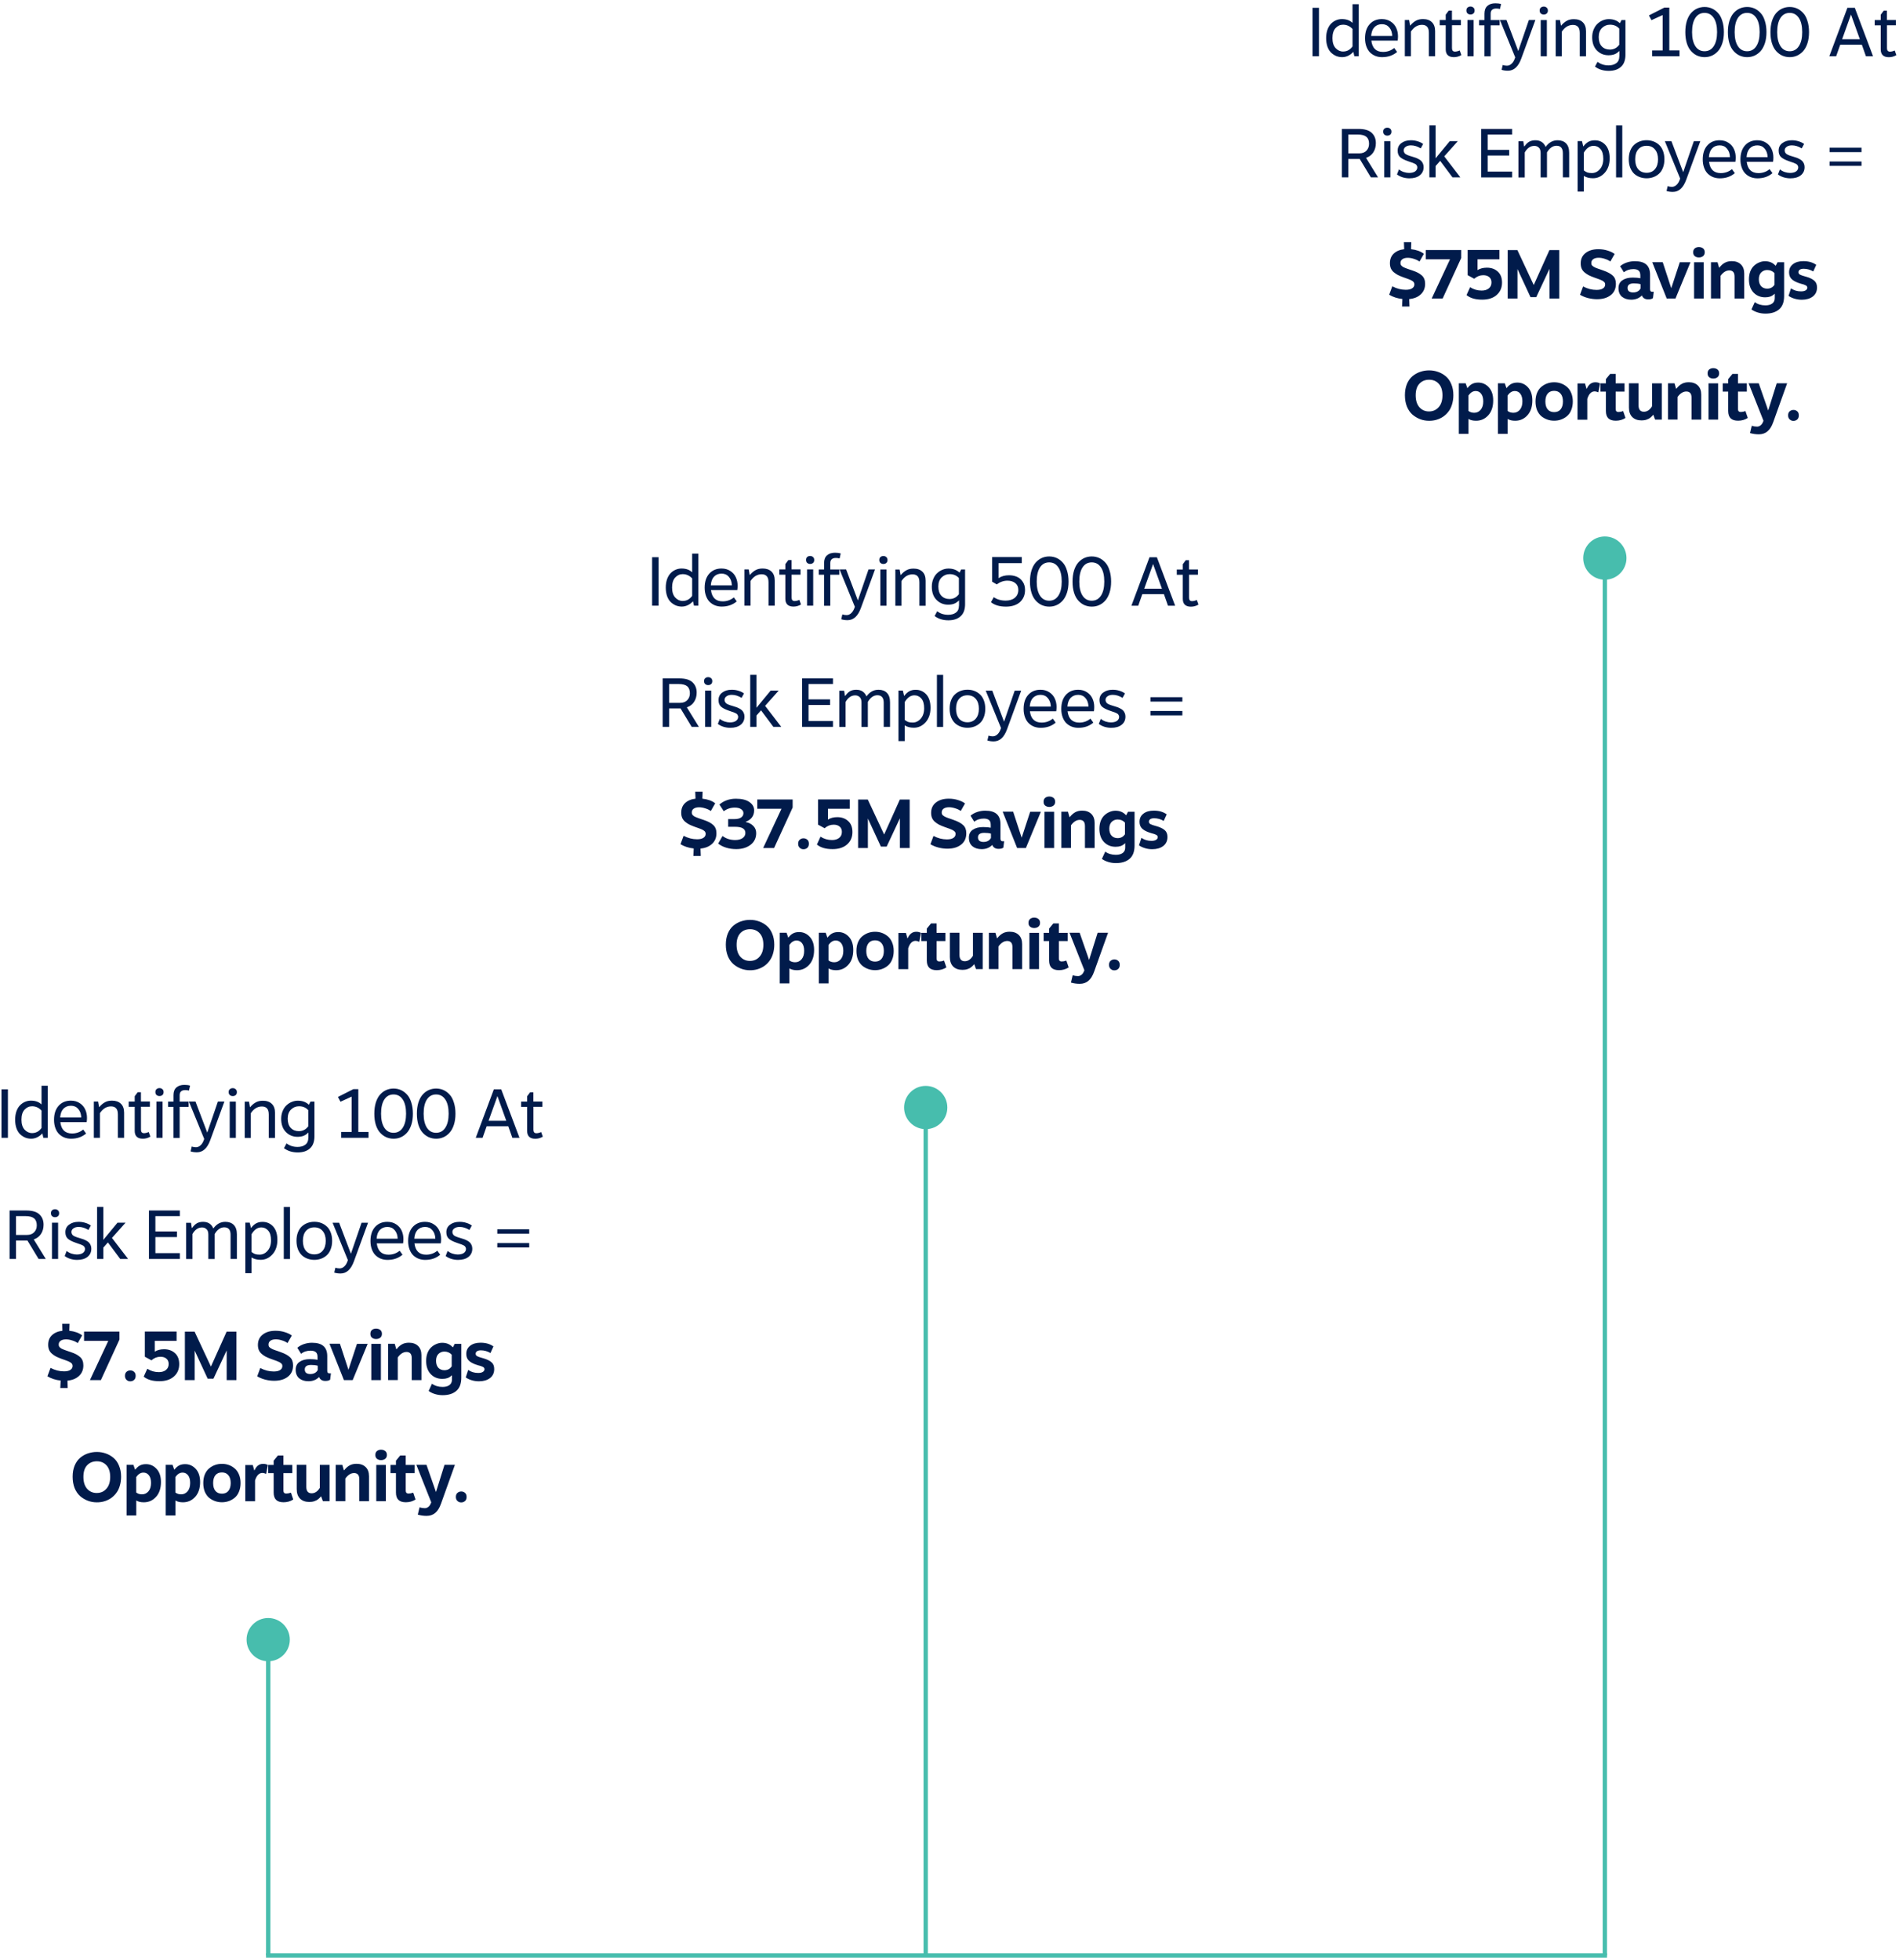 <svg version="1.2" baseProfile="tiny-ps" xmlns="http://www.w3.org/2000/svg" viewBox="0 0 439 453" width="439" height="453">
	<title>Group 164-svg</title>
	<style>
		tspan { white-space:pre }
		.s0 { fill: #011b4b } 
		.s1 { fill: none;stroke: #47bdad } 
		.s2 { fill: #47bdad } 
	</style>
	<path id="Layer" fill-rule="evenodd" class="s0" d="m1.83 263h-1.49v-11.2h1.49v11.2zm9.21 0h-1.02l-0.22-0.98h-0.05c-0.3 0.34-0.67 0.62-1.12 0.85c-0.45 0.22-0.92 0.34-1.42 0.34c-0.46 0-0.9-0.08-1.33-0.24c-0.42-0.17-0.81-0.42-1.18-0.75c-0.36-0.33-0.66-0.79-0.88-1.38c-0.21-0.59-0.32-1.26-0.32-2.03c0-0.71 0.1-1.36 0.3-1.94c0.21-0.58 0.49-1.04 0.83-1.39c0.35-0.35 0.74-0.62 1.17-0.8c0.43-0.18 0.87-0.27 1.34-0.27c1.03 0 1.86 0.29 2.46 0.88v-4.32h1.44v12.03zm-1.44-2.27v-4.03c-0.61-0.66-1.34-0.99-2.19-0.99c-0.67 0-1.25 0.26-1.73 0.78c-0.48 0.52-0.72 1.3-0.72 2.32c0 1 0.24 1.77 0.72 2.3c0.49 0.53 1.07 0.8 1.73 0.8c0.9 0 1.63-0.39 2.19-1.18zm9.63 0.35l0.67 0.93c-0.93 0.8-2.09 1.2-3.47 1.2c-0.53 0-1.03-0.09-1.5-0.26c-0.47-0.18-0.89-0.45-1.26-0.8c-0.36-0.35-0.65-0.81-0.86-1.38c-0.21-0.56-0.32-1.2-0.32-1.92c0-1.39 0.36-2.48 1.07-3.26c0.71-0.79 1.66-1.18 2.83-1.18c0.8 0 1.49 0.2 2.06 0.59c0.58 0.38 1 0.88 1.26 1.47c0.27 0.59 0.4 1.23 0.4 1.94c0 0.36-0.03 0.69-0.08 0.98h-6.08c0.21 1.74 1.11 2.61 2.7 2.61c0.99 0 1.85-0.3 2.58-0.91zm-5.31-2.77h4.86c-0.03-0.82-0.26-1.48-0.69-1.97c-0.42-0.5-0.98-0.75-1.68-0.75c-0.73 0-1.31 0.24-1.76 0.7c-0.44 0.47-0.68 1.14-0.74 2.02zm8.98-2.42h0.05c0.42-0.49 0.85-0.86 1.3-1.1c0.45-0.26 1-0.38 1.65-0.38c0.87 0 1.56 0.24 2.05 0.72c0.49 0.47 0.74 1.16 0.74 2.06v5.81h-1.44v-5.39c0-0.68-0.14-1.16-0.42-1.44c-0.27-0.29-0.66-0.43-1.17-0.43c-1.02 0-1.88 0.52-2.56 1.55v5.71h-1.41v-8.38h0.99l0.22 1.28zm9.69-1.28h2.06v1.22h-2.06v5.3c0 0.53 0.23 0.8 0.69 0.8c0.33 0 0.7-0.09 1.1-0.27l0.38 1.07c-0.54 0.32-1.12 0.48-1.73 0.48c-1.26 0-1.89-0.61-1.89-1.82v-5.55h-1.39v-1.22h1.39v-1.23l0.69-0.93h0.75v2.16zm4.27-3.1c0.27 0 0.49 0.08 0.67 0.24c0.19 0.15 0.29 0.38 0.29 0.69c0 0.3-0.1 0.53-0.29 0.69c-0.18 0.15-0.41 0.22-0.67 0.22c-0.26 0-0.48-0.08-0.67-0.24c-0.18-0.16-0.27-0.39-0.27-0.69c0-0.3 0.09-0.52 0.27-0.67c0.19-0.16 0.42-0.24 0.67-0.24zm0.72 11.49h-1.42v-8.38h1.42v8.38zm2.52-8.38v-1.47c0-0.79 0.22-1.38 0.67-1.78c0.45-0.4 1.07-0.61 1.86-0.61c0.52 0 0.96 0.06 1.31 0.18l-0.26 1.14c-0.26-0.07-0.54-0.11-0.85-0.11c-0.86 0-1.3 0.39-1.3 1.17v1.49h2.08v1.22h-2.08v7.17h-1.44v-7.17h-1.23v-1.22h1.23zm11.77 0l-3.26 8.91c-0.68 1.88-1.71 2.82-3.09 2.82c-0.54 0-1.03-0.07-1.46-0.21l0.26-1.12c0.33 0.11 0.66 0.16 0.98 0.16c0.36 0 0.7-0.13 1.01-0.4c0.31-0.26 0.55-0.62 0.74-1.09l0.16-0.43l-3.54-8.64h1.52l2.72 7.17l2.46-7.17h1.5zm1.93-3.1c0.27 0 0.49 0.08 0.67 0.24c0.19 0.15 0.29 0.38 0.29 0.69c0 0.3-0.1 0.53-0.29 0.69c-0.18 0.15-0.41 0.22-0.67 0.22c-0.26 0-0.48-0.08-0.67-0.24c-0.18-0.16-0.27-0.39-0.27-0.69c0-0.3 0.09-0.52 0.27-0.67c0.19-0.16 0.42-0.24 0.67-0.24zm0.72 11.49h-1.42v-8.38h1.42v8.38zm3.26-7.1h0.05c0.42-0.49 0.85-0.86 1.3-1.1c0.45-0.26 1-0.38 1.65-0.38c0.88 0 1.56 0.24 2.05 0.72c0.49 0.47 0.74 1.16 0.74 2.06v5.81h-1.44v-5.39c0-0.68-0.14-1.16-0.42-1.44c-0.27-0.29-0.66-0.43-1.17-0.43c-1.02 0-1.88 0.52-2.56 1.55v5.71h-1.41v-8.38h0.99l0.22 1.28zm13.51 7.1v-1.23c-0.38 0.37-0.77 0.64-1.17 0.78c-0.38 0.14-0.84 0.21-1.36 0.21c-1.04 0-1.94-0.37-2.67-1.1c-0.72-0.74-1.09-1.75-1.09-3.06c0-0.67 0.12-1.28 0.35-1.82c0.23-0.56 0.54-1 0.91-1.33c0.37-0.34 0.78-0.6 1.22-0.77c0.45-0.18 0.9-0.27 1.36-0.27c1.03 0 1.88 0.3 2.53 0.91h0.06l0.35-0.7h0.91v8c0 1.27-0.35 2.21-1.04 2.82c-0.68 0.62-1.62 0.93-2.82 0.93c-1.26 0-2.32-0.33-3.18-0.99l0.59-1.1c0.7 0.54 1.55 0.82 2.54 0.82c0.74 0 1.33-0.17 1.79-0.51c0.47-0.34 0.7-0.86 0.7-1.57zm-0.03-2.66v-3.73c-0.53-0.61-1.25-0.91-2.14-0.91c-0.71 0-1.33 0.25-1.84 0.75c-0.51 0.5-0.77 1.2-0.77 2.11c0 0.93 0.24 1.64 0.7 2.14c0.48 0.5 1.1 0.75 1.86 0.75c0.91 0 1.64-0.37 2.19-1.12zm13.93 1.31v1.34h-6.32v-1.34h2.42v-8.18l-2.58 1.18l-0.59-1.1l3.57-1.81h1.14v9.9h2.37zm4.09-9.7c0.53-0.23 1.1-0.35 1.7-0.35c0.61 0 1.17 0.12 1.7 0.35c0.52 0.24 0.99 0.58 1.41 1.04c0.43 0.46 0.76 1.07 0.99 1.84c0.24 0.76 0.37 1.62 0.37 2.59c0 0.96-0.12 1.82-0.37 2.58c-0.25 0.75-0.58 1.35-0.99 1.81c-0.42 0.46-0.89 0.81-1.41 1.04c-0.52 0.24-1.09 0.35-1.7 0.35c-0.6 0-1.16-0.12-1.7-0.35c-0.52-0.24-0.99-0.58-1.41-1.04c-0.42-0.46-0.75-1.06-0.99-1.81c-0.24-0.76-0.35-1.62-0.35-2.58c0-0.97 0.12-1.84 0.35-2.59c0.25-0.77 0.58-1.38 0.99-1.84c0.42-0.46 0.89-0.81 1.41-1.04zm3.82 2.19c-0.51-0.78-1.22-1.17-2.13-1.17c-0.91 0-1.62 0.39-2.13 1.17c-0.5 0.77-0.75 1.86-0.75 3.28c0 1.4 0.26 2.48 0.77 3.26c0.51 0.77 1.22 1.15 2.11 1.15c0.91 0 1.62-0.39 2.13-1.17c0.51-0.78 0.77-1.86 0.77-3.25c0-1.42-0.26-2.51-0.77-3.28zm6.02-2.19c0.53-0.23 1.1-0.35 1.7-0.35c0.61 0 1.17 0.12 1.7 0.35c0.52 0.24 0.99 0.58 1.41 1.04c0.43 0.46 0.76 1.07 0.99 1.84c0.25 0.76 0.37 1.62 0.37 2.59c0 0.96-0.12 1.82-0.37 2.58c-0.25 0.75-0.58 1.35-0.99 1.81c-0.42 0.46-0.88 0.81-1.41 1.04c-0.52 0.24-1.09 0.35-1.7 0.35c-0.6 0-1.16-0.12-1.7-0.35c-0.52-0.24-0.99-0.58-1.41-1.04c-0.42-0.46-0.75-1.06-0.99-1.81c-0.23-0.76-0.35-1.62-0.35-2.58c0-0.97 0.12-1.84 0.35-2.59c0.25-0.77 0.58-1.38 0.99-1.84c0.42-0.46 0.89-0.81 1.41-1.04zm3.82 2.19c-0.51-0.78-1.22-1.17-2.13-1.17c-0.91 0-1.62 0.39-2.13 1.17c-0.5 0.77-0.75 1.86-0.75 3.28c0 1.4 0.26 2.48 0.77 3.26c0.51 0.77 1.22 1.15 2.11 1.15c0.91 0 1.62-0.39 2.13-1.17c0.51-0.78 0.77-1.86 0.77-3.25c0-1.42-0.26-2.51-0.77-3.28zm14.55 6.18h-4.99l-0.94 2.67h-1.58l4.18-11.2h1.71l4.22 11.2h-1.65l-0.94-2.67zm-0.45-1.26l-2.05-5.71l-2.05 5.71h4.1zm6.27-4.45h2.06v1.22h-2.06v5.3c0 0.53 0.23 0.8 0.69 0.8c0.33 0 0.7-0.09 1.1-0.27l0.38 1.07c-0.54 0.32-1.12 0.48-1.73 0.48c-1.26 0-1.89-0.61-1.89-1.82v-5.55h-1.39v-1.22h1.39v-1.23l0.69-0.93h0.75v2.16zm-114.39 36.38l-2.58-4.26h-2.64v4.26h-1.49v-11.2h3.84c1.41 0 2.43 0.3 3.06 0.9c0.64 0.6 0.96 1.39 0.96 2.38c0 0.82-0.2 1.53-0.59 2.13c-0.38 0.6-0.94 1.02-1.68 1.28l2.78 4.51h-1.66zm-5.22-5.55h2.53c0.71 0 1.27-0.21 1.66-0.62c0.41-0.42 0.61-0.95 0.61-1.6c0-0.71-0.2-1.25-0.61-1.6c-0.41-0.35-1.07-0.53-2-0.53h-2.19v4.35zm9.01-5.94c0.27 0 0.49 0.08 0.67 0.24c0.19 0.15 0.29 0.38 0.29 0.69c0 0.3-0.1 0.53-0.29 0.69c-0.18 0.15-0.41 0.22-0.67 0.22c-0.26 0-0.48-0.08-0.67-0.24c-0.18-0.16-0.27-0.39-0.27-0.69c0-0.3 0.09-0.52 0.27-0.67c0.19-0.16 0.42-0.24 0.67-0.24zm0.72 11.49h-1.42v-8.38h1.42v8.38zm1.53-0.7l0.45-1.15c0.31 0.26 0.68 0.46 1.1 0.61c0.43 0.14 0.84 0.21 1.23 0.21c0.61 0 1.08-0.12 1.41-0.35c0.33-0.25 0.5-0.56 0.5-0.93c0-0.15-0.03-0.28-0.1-0.38c-0.05-0.12-0.12-0.21-0.19-0.27c-0.06-0.07-0.18-0.15-0.35-0.22c-0.17-0.09-0.31-0.15-0.43-0.19c-0.11-0.04-0.29-0.1-0.54-0.18c-0.26-0.09-0.45-0.16-0.59-0.21c-0.81-0.28-1.4-0.59-1.78-0.93c-0.37-0.34-0.56-0.84-0.56-1.49c0-0.74 0.28-1.32 0.85-1.74c0.58-0.44 1.31-0.66 2.21-0.66c0.55 0 1.08 0.08 1.57 0.24c0.5 0.15 0.92 0.36 1.26 0.62l-0.56 1.02c-0.76-0.47-1.51-0.7-2.26-0.7c-0.5 0-0.91 0.11-1.22 0.34c-0.3 0.21-0.45 0.49-0.45 0.83c0 0.17 0.04 0.32 0.11 0.46c0.07 0.13 0.15 0.24 0.24 0.32c0.1 0.08 0.25 0.16 0.45 0.26c0.21 0.08 0.38 0.15 0.5 0.19c0.13 0.04 0.34 0.11 0.62 0.19c0.34 0.1 0.61 0.18 0.82 0.26c0.2 0.07 0.44 0.18 0.7 0.32c0.27 0.14 0.47 0.29 0.62 0.45c0.15 0.15 0.28 0.35 0.38 0.59c0.11 0.25 0.16 0.52 0.16 0.82c0 0.79-0.29 1.42-0.88 1.89c-0.59 0.47-1.39 0.7-2.42 0.7c-0.52 0-1.05-0.08-1.57-0.24c-0.52-0.17-0.95-0.4-1.3-0.67zm12.83 0.7l-2.85-3.82l-1.06 1.2v2.62h-1.44v-12.03h1.44v7.62l3.28-3.97h1.86l-3.14 3.52l3.73 4.86h-1.82zm13.78-9.9h-5.65v3.54h4.98v1.31h-4.98v3.71h5.65v1.34h-7.14v-11.2h7.14v1.3zm2.8 2.72h0.06c0.33-0.48 0.69-0.83 1.07-1.06c0.39-0.22 0.88-0.34 1.44-0.34c1.15 0 1.95 0.51 2.38 1.54c0.72-1.02 1.65-1.54 2.77-1.54c0.84 0 1.5 0.25 1.97 0.74c0.47 0.49 0.7 1.2 0.7 2.14v5.7h-1.46v-5.58c0-1.15-0.48-1.73-1.46-1.73c-0.86 0-1.6 0.51-2.21 1.54v5.78h-1.47v-5.63c0-0.59-0.14-1.01-0.42-1.26c-0.28-0.27-0.62-0.4-1.04-0.4c-0.47 0-0.9 0.14-1.28 0.42c-0.37 0.28-0.68 0.64-0.93 1.1v5.78h-1.46v-8.38h1.12l0.19 1.2zm13.64 0.02h0.03c0.35-0.47 0.74-0.82 1.15-1.06c0.43-0.24 0.93-0.35 1.5-0.35c0.98 0 1.8 0.36 2.45 1.07c0.65 0.72 0.98 1.75 0.98 3.1c0 1.38-0.38 2.49-1.14 3.34c-0.76 0.84-1.66 1.26-2.72 1.26c-0.83 0-1.54-0.18-2.11-0.54v3.63h-1.44v-11.68h1.01l0.29 1.22zm0.14 1.44v4.11c0.28 0.22 0.55 0.38 0.82 0.48c0.28 0.09 0.62 0.13 1.04 0.13c0.7 0 1.32-0.29 1.84-0.88c0.53-0.6 0.8-1.4 0.8-2.42c0-1-0.21-1.75-0.64-2.24c-0.43-0.5-0.96-0.75-1.6-0.75c-0.89 0-1.64 0.52-2.26 1.57zm8.89 5.73h-1.44v-12.03h1.44v12.03zm4.08-8.34c0.48-0.17 0.99-0.26 1.54-0.26c0.54 0 1.06 0.08 1.54 0.26c0.48 0.17 0.91 0.43 1.3 0.78c0.4 0.34 0.7 0.8 0.93 1.38c0.24 0.58 0.35 1.24 0.35 1.98c0 0.75-0.12 1.41-0.35 1.98c-0.22 0.58-0.53 1.04-0.93 1.39c-0.38 0.34-0.82 0.6-1.3 0.77c-0.48 0.17-0.99 0.26-1.54 0.26c-0.54 0-1.06-0.09-1.54-0.26c-0.48-0.17-0.92-0.43-1.31-0.77c-0.38-0.35-0.69-0.82-0.93-1.39c-0.22-0.58-0.34-1.24-0.34-1.98c0-0.75 0.11-1.41 0.34-1.98c0.24-0.58 0.54-1.04 0.93-1.38c0.4-0.35 0.83-0.61 1.31-0.78zm3.46 1.86c-0.47-0.56-1.11-0.83-1.92-0.83c-0.81 0-1.46 0.28-1.94 0.83c-0.47 0.54-0.7 1.31-0.7 2.29c0 0.98 0.24 1.75 0.7 2.3c0.48 0.54 1.13 0.82 1.94 0.82c0.81 0 1.45-0.28 1.92-0.83c0.48-0.56 0.72-1.32 0.72-2.29c0-0.97-0.24-1.73-0.72-2.29zm10.5-1.9l-3.26 8.91c-0.68 1.88-1.71 2.82-3.09 2.82c-0.54 0-1.03-0.07-1.46-0.21l0.26-1.12c0.33 0.11 0.66 0.16 0.98 0.16c0.36 0 0.7-0.13 1.01-0.4c0.31-0.26 0.56-0.62 0.74-1.09l0.16-0.43l-3.54-8.64h1.52l2.72 7.17l2.46-7.17h1.5zm7.3 6.46l0.67 0.93c-0.93 0.8-2.08 1.2-3.47 1.2c-0.53 0-1.03-0.09-1.5-0.26c-0.47-0.18-0.89-0.45-1.26-0.8c-0.36-0.35-0.65-0.81-0.86-1.38c-0.21-0.56-0.32-1.2-0.32-1.92c0-1.39 0.36-2.48 1.07-3.26c0.72-0.79 1.66-1.18 2.83-1.18c0.8 0 1.49 0.2 2.06 0.59c0.58 0.38 1 0.88 1.26 1.47c0.27 0.59 0.4 1.23 0.4 1.94c0 0.36-0.03 0.69-0.08 0.98h-6.08c0.21 1.74 1.12 2.61 2.7 2.61c0.99 0 1.85-0.3 2.58-0.91zm-5.31-2.77h4.86c-0.03-0.82-0.26-1.48-0.69-1.97c-0.42-0.5-0.98-0.75-1.68-0.75c-0.72 0-1.31 0.24-1.76 0.7c-0.44 0.47-0.68 1.14-0.74 2.02zm14.02 2.77l0.67 0.93c-0.93 0.8-2.09 1.2-3.47 1.2c-0.53 0-1.03-0.09-1.5-0.26c-0.47-0.18-0.89-0.45-1.26-0.8c-0.36-0.35-0.65-0.81-0.86-1.38c-0.21-0.56-0.32-1.2-0.32-1.92c0-1.39 0.36-2.48 1.07-3.26c0.72-0.79 1.66-1.18 2.83-1.18c0.8 0 1.49 0.2 2.06 0.59c0.58 0.38 1 0.88 1.26 1.47c0.27 0.59 0.4 1.23 0.4 1.94c0 0.36-0.03 0.69-0.08 0.98h-6.08c0.21 1.74 1.12 2.61 2.7 2.61c0.99 0 1.85-0.3 2.58-0.91zm-5.31-2.77h4.86c-0.03-0.82-0.26-1.48-0.69-1.97c-0.42-0.5-0.98-0.75-1.68-0.75c-0.72 0-1.31 0.24-1.76 0.7c-0.44 0.47-0.68 1.14-0.74 2.02zm7.25 3.98l0.45-1.15c0.31 0.26 0.68 0.46 1.1 0.61c0.43 0.14 0.84 0.21 1.23 0.21c0.61 0 1.08-0.12 1.41-0.35c0.33-0.25 0.5-0.56 0.5-0.93c0-0.15-0.03-0.28-0.1-0.38c-0.05-0.12-0.12-0.21-0.19-0.27c-0.06-0.07-0.18-0.15-0.35-0.22c-0.17-0.09-0.31-0.15-0.43-0.19c-0.11-0.04-0.29-0.1-0.54-0.18c-0.26-0.09-0.45-0.16-0.59-0.21c-0.81-0.28-1.4-0.59-1.78-0.93c-0.37-0.34-0.56-0.84-0.56-1.49c0-0.74 0.28-1.32 0.85-1.74c0.58-0.44 1.31-0.66 2.21-0.66c0.56 0 1.08 0.08 1.57 0.24c0.5 0.15 0.92 0.36 1.26 0.62l-0.56 1.02c-0.76-0.47-1.51-0.7-2.26-0.7c-0.5 0-0.91 0.11-1.22 0.34c-0.3 0.21-0.45 0.49-0.45 0.83c0 0.17 0.04 0.32 0.11 0.46c0.07 0.13 0.16 0.24 0.24 0.32c0.1 0.08 0.25 0.16 0.45 0.26c0.21 0.08 0.38 0.15 0.5 0.19c0.13 0.04 0.34 0.11 0.62 0.19c0.34 0.1 0.61 0.18 0.82 0.26c0.2 0.07 0.44 0.18 0.7 0.32c0.27 0.14 0.47 0.29 0.62 0.45c0.15 0.15 0.28 0.35 0.38 0.59c0.11 0.25 0.16 0.52 0.16 0.82c0 0.79-0.29 1.42-0.88 1.89c-0.59 0.47-1.39 0.7-2.42 0.7c-0.52 0-1.04-0.08-1.57-0.24c-0.52-0.17-0.96-0.4-1.3-0.67zm19.31-5.14h-7.38v-1.02h7.38v1.02zm0 3.18h-7.38v-1.01h7.38v1.01zm-103.38 20.37l-0.99 1.74c-0.38-0.27-0.82-0.48-1.31-0.62c-0.48-0.16-0.95-0.24-1.41-0.24c-0.52 0-0.93 0.11-1.23 0.32c-0.3 0.21-0.45 0.5-0.45 0.86c0 0.14 0.02 0.27 0.06 0.38c0.04 0.11 0.11 0.21 0.21 0.3c0.11 0.08 0.21 0.17 0.3 0.24c0.11 0.06 0.26 0.13 0.45 0.21c0.19 0.08 0.36 0.14 0.5 0.19c0.15 0.05 0.36 0.13 0.62 0.22c0.27 0.09 0.49 0.16 0.66 0.22c0.5 0.17 0.91 0.34 1.23 0.51c0.33 0.17 0.63 0.38 0.9 0.62c0.27 0.24 0.46 0.51 0.58 0.83c0.13 0.32 0.19 0.69 0.19 1.12c0 1-0.34 1.81-1.01 2.43c-0.66 0.62-1.55 0.98-2.67 1.09l0.06 1.71h-1.71l0.08-1.73c-1.17-0.13-2.19-0.46-3.06-0.99l0.72-1.94c1.01 0.53 2.05 0.8 3.12 0.8c0.64 0 1.13-0.11 1.47-0.34c0.34-0.22 0.51-0.52 0.51-0.9c0-0.13-0.02-0.24-0.06-0.34c-0.03-0.11-0.1-0.2-0.19-0.29c-0.09-0.09-0.18-0.16-0.27-0.21c-0.09-0.06-0.22-0.13-0.4-0.21c-0.17-0.08-0.32-0.13-0.45-0.18c-0.13-0.05-0.32-0.12-0.58-0.21c-0.26-0.09-0.46-0.16-0.62-0.22c-0.5-0.18-0.92-0.36-1.26-0.53c-0.33-0.18-0.65-0.39-0.94-0.64c-0.3-0.26-0.52-0.56-0.67-0.9c-0.14-0.34-0.21-0.73-0.21-1.17c0-0.92 0.29-1.66 0.88-2.22c0.6-0.56 1.4-0.91 2.42-1.02l-0.06-1.62h1.7l-0.05 1.62c1.23 0.13 2.21 0.48 2.96 1.06zm8.65 0.93l-4.29 9.36h-2.53l4.24-9.07h-5.6v-2.14h8.18v1.86zm2.5 7.12c0.35 0 0.64 0.11 0.88 0.32c0.25 0.21 0.37 0.52 0.37 0.93c0 0.42-0.12 0.74-0.37 0.96c-0.24 0.21-0.54 0.32-0.88 0.32c-0.33 0-0.62-0.11-0.86-0.34c-0.24-0.22-0.37-0.54-0.37-0.94c0-0.4 0.12-0.71 0.37-0.93c0.25-0.21 0.53-0.32 0.86-0.32zm10.73-6.83h-5.07v2.5c0.58-0.37 1.3-0.56 2.16-0.56c1.02 0 1.86 0.3 2.51 0.9c0.66 0.59 0.99 1.44 0.99 2.54c0 1.2-0.42 2.16-1.25 2.88c-0.82 0.71-1.94 1.07-3.34 1.07c-1.57 0-2.77-0.35-3.62-1.06l0.83-1.82c0.8 0.52 1.69 0.78 2.67 0.78c0.68 0 1.23-0.17 1.65-0.5c0.42-0.34 0.62-0.81 0.62-1.39c0-0.54-0.18-0.95-0.53-1.23c-0.34-0.29-0.8-0.43-1.38-0.43c-0.76 0-1.45 0.27-2.08 0.82l-1.52-0.83v-5.82h7.34v2.16zm13.82-2.13v11.2h-2.26v-6.86l-3.06 6.54h-1.33l-3.01-6.5v6.82h-2.26v-11.2h2.24l3.78 8.08l3.63-8.08h2.26zm4.79 10.35l0.72-1.94c1 0.53 2.03 0.8 3.09 0.8c0.66 0 1.16-0.11 1.5-0.34c0.34-0.22 0.51-0.53 0.51-0.91c0-0.12-0.02-0.22-0.05-0.32c-0.03-0.1-0.1-0.19-0.19-0.27c-0.1-0.08-0.19-0.15-0.27-0.21c-0.07-0.06-0.21-0.13-0.4-0.21c-0.19-0.08-0.35-0.15-0.46-0.19c-0.11-0.04-0.3-0.11-0.58-0.21c-0.28-0.1-0.48-0.17-0.62-0.22c-0.5-0.18-0.92-0.36-1.26-0.53c-0.33-0.18-0.64-0.39-0.94-0.64c-0.3-0.26-0.52-0.56-0.67-0.9c-0.14-0.34-0.21-0.74-0.21-1.18c0-1.02 0.37-1.82 1.12-2.4c0.75-0.59 1.73-0.88 2.96-0.88c0.78 0 1.49 0.11 2.14 0.32c0.66 0.2 1.2 0.46 1.62 0.78l-0.99 1.74c-0.38-0.27-0.82-0.48-1.31-0.62c-0.48-0.16-0.95-0.24-1.41-0.24c-0.52 0-0.93 0.11-1.23 0.32c-0.3 0.21-0.45 0.51-0.45 0.88c0 0.14 0.02 0.26 0.05 0.37c0.04 0.11 0.12 0.21 0.22 0.3c0.11 0.08 0.21 0.16 0.3 0.22c0.1 0.06 0.24 0.14 0.43 0.22c0.2 0.08 0.37 0.14 0.5 0.19c0.14 0.04 0.35 0.11 0.62 0.21c0.28 0.1 0.5 0.18 0.67 0.24c1 0.35 1.73 0.75 2.19 1.2c0.47 0.44 0.7 1.06 0.7 1.87c0 1.12-0.4 2-1.2 2.62c-0.8 0.63-1.86 0.94-3.17 0.94c-0.66 0-1.34-0.08-2.05-0.26c-0.7-0.18-1.33-0.44-1.89-0.78zm10.14-5.23l-0.86-1.39c0.44-0.37 0.95-0.66 1.55-0.86c0.61-0.2 1.22-0.3 1.82-0.3c1.22 0 2.11 0.26 2.69 0.78c0.58 0.52 0.86 1.3 0.86 2.34v3.34c0 0.4 0.15 0.61 0.45 0.61h0.4l-0.18 1.46c-0.22 0.2-0.59 0.3-1.1 0.3c-0.74 0-1.22-0.3-1.46-0.91c-0.64 0.65-1.46 0.98-2.46 0.98c-0.86 0-1.57-0.22-2.13-0.67c-0.54-0.45-0.82-1.11-0.82-1.98c0-0.82 0.3-1.44 0.91-1.84c0.61-0.42 1.4-0.62 2.38-0.62c0.69 0 1.28 0.05 1.76 0.16v-0.64c0-0.54-0.13-0.92-0.4-1.14c-0.27-0.22-0.67-0.34-1.2-0.34c-0.86 0-1.61 0.24-2.22 0.74zm3.86 3.78v-1.02c-0.43-0.12-0.94-0.18-1.54-0.18c-0.97 0-1.46 0.35-1.46 1.04c0 0.37 0.12 0.64 0.35 0.82c0.25 0.16 0.55 0.24 0.91 0.24c0.81 0 1.39-0.3 1.73-0.9zm11.54-6.08l-3.46 8.38h-2.03l-3.34-8.4h2.42l1.97 6.02l1.97-6h2.48zm1.94-3.52c0.38 0 0.7 0.1 0.96 0.3c0.27 0.2 0.4 0.51 0.4 0.91c0 0.39-0.13 0.69-0.4 0.9c-0.26 0.2-0.58 0.3-0.96 0.3c-0.36 0-0.67-0.1-0.93-0.3c-0.26-0.2-0.38-0.5-0.38-0.9c0-0.41 0.13-0.71 0.38-0.91c0.26-0.2 0.56-0.3 0.93-0.3zm1.12 11.9h-2.22v-8.38h2.22v8.38zm3.55-7.15h0.08c0.39-0.51 0.82-0.88 1.26-1.12c0.45-0.25 0.98-0.37 1.6-0.37c0.88 0 1.58 0.25 2.1 0.75c0.52 0.5 0.78 1.21 0.78 2.13v5.76h-2.24v-5.04c0-0.53-0.11-0.91-0.32-1.12c-0.2-0.22-0.5-0.34-0.88-0.34c-0.75 0-1.42 0.42-2.03 1.26v5.23h-2.22v-8.38h1.52l0.35 1.23zm12.88 7.01v-0.98c-0.33 0.31-0.67 0.53-1.02 0.66c-0.35 0.12-0.75 0.18-1.2 0.18c-1.09 0-1.98-0.37-2.69-1.1c-0.7-0.75-1.06-1.76-1.06-3.04c0-0.67 0.1-1.28 0.3-1.82c0.21-0.54 0.5-0.98 0.85-1.31c0.36-0.34 0.76-0.6 1.2-0.78c0.44-0.19 0.89-0.29 1.36-0.29c1.01 0 1.82 0.34 2.42 1.02h0.08l0.4-0.78h1.52v7.81c0 1.39-0.38 2.41-1.15 3.07c-0.77 0.66-1.82 0.99-3.17 0.99c-0.62 0-1.22-0.09-1.79-0.27c-0.58-0.18-1.06-0.42-1.44-0.7l0.77-1.68c0.67 0.49 1.49 0.74 2.46 0.74c0.66 0 1.18-0.14 1.57-0.42c0.39-0.28 0.59-0.7 0.59-1.28zm-0.06-3.04v-2.69c-0.45-0.48-1.01-0.72-1.7-0.72c-0.54 0-1 0.19-1.38 0.56c-0.36 0.37-0.54 0.9-0.54 1.57c0 0.69 0.18 1.23 0.53 1.62c0.36 0.37 0.83 0.56 1.39 0.56c0.74 0 1.3-0.3 1.7-0.9zm3.25 2.54l0.56-1.71c0.67 0.47 1.44 0.7 2.32 0.7c0.46 0 0.82-0.08 1.07-0.24c0.26-0.16 0.38-0.37 0.38-0.62c0-0.13-0.03-0.24-0.1-0.32c-0.06-0.1-0.17-0.18-0.32-0.24c-0.14-0.07-0.28-0.13-0.43-0.18c-0.14-0.04-0.34-0.1-0.59-0.16c-0.25-0.07-0.46-0.14-0.64-0.21c-0.72-0.26-1.25-0.57-1.6-0.94c-0.35-0.37-0.53-0.87-0.53-1.49c0-0.8 0.3-1.43 0.9-1.89c0.6-0.47 1.4-0.7 2.4-0.7c1.21 0 2.2 0.29 2.98 0.86l-0.69 1.52c-0.72-0.42-1.46-0.62-2.22-0.62c-0.37 0-0.67 0.07-0.88 0.21c-0.21 0.14-0.32 0.33-0.32 0.58c0 0.25 0.11 0.43 0.34 0.56c0.22 0.13 0.62 0.27 1.18 0.42c0.13 0.04 0.22 0.07 0.29 0.08c0.81 0.24 1.42 0.53 1.84 0.9c0.43 0.36 0.64 0.88 0.64 1.57c0 0.9-0.33 1.6-0.98 2.1c-0.65 0.49-1.5 0.74-2.54 0.74c-0.6 0-1.17-0.08-1.73-0.26c-0.54-0.17-0.99-0.38-1.33-0.64zm-87.36 17.6c0.66-0.23 1.35-0.35 2.08-0.35c0.73 0 1.41 0.12 2.06 0.35c0.65 0.22 1.24 0.56 1.78 1.01c0.54 0.45 0.97 1.05 1.28 1.81c0.32 0.75 0.48 1.6 0.48 2.56c0 0.79-0.11 1.51-0.32 2.18c-0.2 0.65-0.48 1.2-0.85 1.66c-0.35 0.46-0.77 0.85-1.25 1.17c-0.48 0.31-0.99 0.54-1.52 0.69c-0.53 0.15-1.09 0.22-1.66 0.22c-0.73 0-1.42-0.12-2.08-0.37c-0.65-0.25-1.24-0.6-1.78-1.06c-0.53-0.47-0.96-1.09-1.28-1.86c-0.31-0.78-0.46-1.66-0.46-2.64c0-0.96 0.15-1.81 0.46-2.56c0.32-0.76 0.75-1.36 1.28-1.81c0.53-0.45 1.13-0.78 1.78-1.01zm2.08 1.81c-0.93 0-1.68 0.31-2.26 0.93c-0.57 0.61-0.85 1.5-0.85 2.67c0 1.17 0.28 2.09 0.85 2.75c0.58 0.65 1.32 0.98 2.22 0.98c0.92 0 1.66-0.32 2.24-0.98c0.59-0.65 0.88-1.57 0.88-2.75c0-1.17-0.29-2.06-0.86-2.67c-0.57-0.62-1.31-0.93-2.22-0.93zm8.83 1.92h0.05c0.34-0.44 0.7-0.76 1.09-0.96c0.39-0.2 0.85-0.3 1.38-0.3c0.97 0 1.79 0.37 2.46 1.1c0.67 0.72 1.01 1.74 1.01 3.04c0 1.44-0.38 2.58-1.14 3.42c-0.76 0.84-1.7 1.26-2.83 1.26c-0.71 0-1.3-0.14-1.74-0.42v3.46h-2.24v-11.7h1.58l0.38 1.09zm0.27 1.74v3.55c0.35 0.29 0.8 0.43 1.34 0.43c0.6 0 1.09-0.24 1.49-0.7c0.39-0.47 0.59-1.12 0.59-1.94c0-0.78-0.17-1.37-0.5-1.78c-0.32-0.4-0.74-0.61-1.25-0.61c-0.64 0-1.2 0.35-1.68 1.04zm8.78-1.74h0.05c0.34-0.44 0.7-0.76 1.09-0.96c0.39-0.2 0.85-0.3 1.38-0.3c0.97 0 1.79 0.37 2.46 1.1c0.67 0.72 1.01 1.74 1.01 3.04c0 1.44-0.38 2.58-1.14 3.42c-0.76 0.84-1.7 1.26-2.83 1.26c-0.71 0-1.3-0.14-1.74-0.42v3.46h-2.24v-11.7h1.58l0.38 1.09zm0.27 1.74v3.55c0.35 0.29 0.8 0.43 1.34 0.43c0.6 0 1.09-0.24 1.49-0.7c0.39-0.47 0.59-1.12 0.59-1.94c0-0.78-0.17-1.37-0.5-1.78c-0.32-0.4-0.74-0.61-1.25-0.61c-0.64 0-1.2 0.35-1.68 1.04zm9.16-2.8c0.5-0.18 1.03-0.27 1.6-0.27c0.57 0 1.1 0.09 1.6 0.27c0.5 0.18 0.95 0.45 1.36 0.8c0.42 0.34 0.74 0.81 0.98 1.39c0.25 0.58 0.37 1.24 0.37 1.98c0 0.75-0.12 1.41-0.37 2c-0.23 0.58-0.56 1.04-0.98 1.39c-0.41 0.34-0.86 0.6-1.36 0.78c-0.5 0.18-1.03 0.27-1.6 0.27c-0.56 0-1.1-0.09-1.6-0.27c-0.5-0.18-0.96-0.44-1.38-0.78c-0.41-0.35-0.73-0.82-0.98-1.39c-0.23-0.59-0.35-1.25-0.35-2c0-0.75 0.12-1.41 0.35-1.98c0.25-0.59 0.57-1.05 0.98-1.39c0.42-0.35 0.88-0.62 1.38-0.8zm3.09 2.37c-0.35-0.44-0.85-0.66-1.49-0.66c-0.64 0-1.14 0.21-1.5 0.64c-0.35 0.43-0.53 1.04-0.53 1.82c0 0.79 0.18 1.4 0.53 1.82c0.36 0.43 0.86 0.64 1.5 0.64c0.64 0 1.14-0.21 1.49-0.64c0.36-0.44 0.54-1.05 0.54-1.82c0-0.78-0.18-1.38-0.54-1.81zm5.99-1.14h0.05c0.44-1 1.1-1.5 2-1.5c0.42 0 0.78 0.09 1.09 0.27l-0.4 2.05c-0.34-0.15-0.62-0.22-0.85-0.22c-0.78 0-1.35 0.58-1.71 1.73v4.82h-2.26v-8.38h1.73l0.35 1.25zm6.74-1.25h2.05v1.9h-2.05v4.02c0 0.47 0.21 0.7 0.64 0.7c0.34 0 0.7-0.07 1.09-0.21l0.54 1.58c-0.66 0.43-1.41 0.64-2.24 0.64c-0.76 0-1.33-0.18-1.71-0.54c-0.38-0.36-0.58-0.93-0.58-1.71v-4.48h-1.26v-1.9h1.26v-0.98l0.98-1.2h1.28v2.18zm10.66 0v8.38h-1.54l-0.42-1.14c-0.21 0.27-0.43 0.49-0.66 0.67c-0.21 0.18-0.5 0.34-0.86 0.46c-0.35 0.13-0.75 0.19-1.18 0.19c-0.92 0-1.64-0.26-2.16-0.77c-0.51-0.51-0.77-1.24-0.77-2.19v-5.62h2.22v5.09c0 0.99 0.41 1.49 1.23 1.49c0.75 0 1.38-0.42 1.89-1.26v-5.31h2.24zm3.3 1.23h0.08c0.39-0.51 0.82-0.88 1.26-1.12c0.45-0.25 0.98-0.37 1.6-0.37c0.89 0 1.58 0.25 2.1 0.75c0.52 0.5 0.78 1.21 0.78 2.13v5.76h-2.24v-5.04c0-0.53-0.11-0.91-0.32-1.12c-0.2-0.22-0.5-0.34-0.88-0.34c-0.75 0-1.42 0.42-2.03 1.26v5.23h-2.22v-8.38h1.52l0.35 1.23zm8.6-4.75c0.38 0 0.7 0.1 0.96 0.3c0.27 0.2 0.4 0.51 0.4 0.91c0 0.39-0.13 0.69-0.4 0.9c-0.26 0.2-0.58 0.3-0.96 0.3c-0.36 0-0.67-0.1-0.93-0.3c-0.26-0.2-0.38-0.5-0.38-0.9c0-0.41 0.13-0.71 0.38-0.91c0.26-0.2 0.57-0.3 0.93-0.3zm1.12 11.9h-2.22v-8.38h2.22v8.38zm4.59-8.38h2.05v1.9h-2.05v4.02c0 0.47 0.21 0.7 0.64 0.7c0.34 0 0.7-0.07 1.09-0.21l0.54 1.58c-0.66 0.43-1.41 0.64-2.24 0.64c-0.76 0-1.33-0.18-1.71-0.54c-0.38-0.36-0.58-0.93-0.58-1.71v-4.48h-1.26v-1.9h1.26v-0.98l0.98-1.2h1.28v2.18zm11.37-0.02l-3.2 8.94c-0.34 0.98-0.78 1.7-1.33 2.16c-0.54 0.47-1.22 0.7-2.02 0.7c-0.72 0-1.39-0.1-2.03-0.29l0.4-1.68c0.42 0.13 0.83 0.19 1.23 0.19c0.28 0 0.53-0.09 0.77-0.27c0.25-0.18 0.44-0.44 0.58-0.78l0.13-0.3l-3.44-8.67h2.34l2.19 6.29l1.97-6.29h2.42zm1.45 6.16c0.35 0 0.65 0.11 0.88 0.32c0.25 0.21 0.37 0.52 0.37 0.93c0 0.42-0.12 0.74-0.37 0.96c-0.25 0.21-0.54 0.32-0.88 0.32c-0.33 0-0.62-0.11-0.86-0.34c-0.25-0.22-0.37-0.54-0.37-0.94c0-0.4 0.12-0.71 0.37-0.93c0.25-0.21 0.53-0.32 0.86-0.32z" />
	<path id="Layer" fill-rule="evenodd" class="s0" d="m152.24 140h-1.49v-11.2h1.49v11.2zm9.21 0h-1.02l-0.22-0.98h-0.05c-0.3 0.34-0.67 0.62-1.12 0.85c-0.45 0.22-0.92 0.34-1.42 0.34c-0.46 0-0.9-0.08-1.33-0.24c-0.42-0.17-0.81-0.42-1.18-0.75c-0.36-0.33-0.66-0.79-0.88-1.38c-0.21-0.59-0.32-1.26-0.32-2.03c0-0.72 0.1-1.36 0.3-1.94c0.21-0.58 0.49-1.04 0.83-1.39c0.35-0.35 0.74-0.62 1.17-0.8c0.43-0.18 0.88-0.27 1.34-0.27c1.04 0 1.86 0.29 2.46 0.88v-4.32h1.44v12.03zm-1.44-2.27v-4.03c-0.61-0.66-1.34-0.99-2.19-0.99c-0.67 0-1.25 0.26-1.73 0.78c-0.48 0.52-0.72 1.3-0.72 2.32c0 1 0.24 1.77 0.72 2.3c0.49 0.53 1.07 0.8 1.73 0.8c0.9 0 1.63-0.4 2.19-1.18zm9.63 0.35l0.67 0.93c-0.93 0.8-2.09 1.2-3.47 1.2c-0.53 0-1.03-0.09-1.5-0.26c-0.47-0.18-0.89-0.45-1.26-0.8c-0.36-0.35-0.65-0.81-0.86-1.38c-0.21-0.56-0.32-1.21-0.32-1.92c0-1.39 0.36-2.47 1.07-3.26c0.72-0.79 1.66-1.18 2.83-1.18c0.8 0 1.49 0.2 2.06 0.59c0.58 0.38 1 0.88 1.26 1.47c0.27 0.59 0.4 1.23 0.4 1.94c0 0.36-0.03 0.69-0.08 0.98h-6.08c0.21 1.74 1.11 2.61 2.7 2.61c0.99 0 1.85-0.3 2.58-0.91zm-5.31-2.77h4.86c-0.03-0.82-0.26-1.48-0.69-1.97c-0.42-0.5-0.98-0.75-1.68-0.75c-0.73 0-1.31 0.23-1.76 0.7c-0.44 0.47-0.68 1.14-0.74 2.02zm8.98-2.42h0.05c0.42-0.49 0.85-0.86 1.3-1.1c0.45-0.26 1-0.38 1.65-0.38c0.87 0 1.56 0.24 2.05 0.72c0.49 0.47 0.74 1.16 0.74 2.06v5.81h-1.44v-5.39c0-0.68-0.14-1.16-0.42-1.44c-0.27-0.29-0.66-0.43-1.17-0.43c-1.02 0-1.88 0.52-2.56 1.55v5.71h-1.41v-8.38h0.99l0.22 1.28zm9.69-1.28h2.06v1.22h-2.06v5.3c0 0.53 0.23 0.8 0.69 0.8c0.33 0 0.7-0.09 1.1-0.27l0.38 1.07c-0.54 0.32-1.12 0.48-1.73 0.48c-1.26 0-1.89-0.61-1.89-1.82v-5.55h-1.39v-1.22h1.39v-1.23l0.69-0.93h0.75v2.16zm4.27-3.1c0.27 0 0.49 0.08 0.67 0.24c0.19 0.15 0.29 0.38 0.29 0.69c0 0.3-0.1 0.53-0.29 0.69c-0.18 0.15-0.4 0.22-0.67 0.22c-0.26 0-0.48-0.08-0.67-0.24c-0.18-0.16-0.27-0.39-0.27-0.69c0-0.3 0.09-0.52 0.27-0.67c0.19-0.16 0.42-0.24 0.67-0.24zm0.72 11.49h-1.42v-8.38h1.42v8.38zm2.52-8.38v-1.47c0-0.79 0.22-1.38 0.67-1.78c0.45-0.41 1.07-0.61 1.86-0.61c0.52 0 0.96 0.06 1.31 0.18l-0.26 1.14c-0.26-0.07-0.54-0.11-0.85-0.11c-0.86 0-1.3 0.39-1.3 1.17v1.49h2.08v1.22h-2.08v7.17h-1.44v-7.17h-1.23v-1.22h1.23zm11.77 0l-3.26 8.91c-0.68 1.88-1.71 2.82-3.09 2.82c-0.54 0-1.03-0.07-1.46-0.21l0.26-1.12c0.33 0.11 0.66 0.16 0.98 0.16c0.36 0 0.7-0.13 1.01-0.4c0.31-0.26 0.55-0.62 0.74-1.09l0.16-0.43l-3.54-8.64h1.52l2.72 7.17l2.46-7.17h1.5zm1.93-3.1c0.27 0 0.49 0.08 0.67 0.24c0.19 0.15 0.29 0.38 0.29 0.69c0 0.3-0.1 0.53-0.29 0.69c-0.18 0.15-0.41 0.22-0.67 0.22c-0.26 0-0.48-0.08-0.67-0.24c-0.18-0.16-0.27-0.39-0.27-0.69c0-0.3 0.09-0.52 0.27-0.67c0.19-0.16 0.42-0.24 0.67-0.24zm0.72 11.49h-1.42v-8.38h1.42v8.38zm3.26-7.1h0.05c0.42-0.49 0.85-0.86 1.3-1.1c0.45-0.26 1-0.38 1.65-0.38c0.88 0 1.56 0.24 2.05 0.72c0.49 0.47 0.74 1.16 0.74 2.06v5.81h-1.44v-5.39c0-0.68-0.14-1.16-0.42-1.44c-0.27-0.29-0.66-0.43-1.17-0.43c-1.02 0-1.88 0.52-2.56 1.55v5.71h-1.41v-8.38h0.99l0.22 1.28zm13.51 7.1v-1.23c-0.38 0.37-0.77 0.63-1.17 0.78c-0.38 0.14-0.84 0.21-1.36 0.21c-1.04 0-1.94-0.37-2.67-1.1c-0.73-0.74-1.09-1.75-1.09-3.06c0-0.67 0.12-1.28 0.35-1.82c0.23-0.56 0.54-1 0.91-1.33c0.37-0.34 0.78-0.6 1.22-0.77c0.45-0.18 0.9-0.27 1.36-0.27c1.03 0 1.88 0.3 2.53 0.91h0.06l0.35-0.7h0.91v8c0 1.27-0.35 2.21-1.04 2.82c-0.68 0.62-1.62 0.93-2.82 0.93c-1.26 0-2.32-0.33-3.18-0.99l0.59-1.1c0.7 0.54 1.55 0.82 2.54 0.82c0.74 0 1.33-0.17 1.79-0.51c0.47-0.34 0.7-0.86 0.7-1.57zm-0.03-2.66v-3.73c-0.53-0.61-1.25-0.91-2.14-0.91c-0.71 0-1.33 0.25-1.84 0.75c-0.51 0.5-0.77 1.21-0.77 2.11c0 0.93 0.24 1.64 0.7 2.14c0.48 0.5 1.1 0.75 1.86 0.75c0.91 0 1.64-0.37 2.19-1.12zm14.55-7.18h-5.38v3.47c0.65-0.45 1.46-0.67 2.42-0.67c0.67 0 1.28 0.12 1.82 0.35c0.54 0.23 0.99 0.61 1.34 1.14c0.36 0.52 0.54 1.16 0.54 1.9c0 1.17-0.4 2.11-1.18 2.82c-0.79 0.69-1.87 1.04-3.23 1.04c-1.47 0-2.62-0.34-3.46-1.02l0.64-1.17c0.76 0.53 1.68 0.8 2.75 0.8c0.88 0 1.6-0.22 2.13-0.66c0.53-0.45 0.8-1.05 0.8-1.81c0-0.69-0.24-1.22-0.7-1.58c-0.47-0.37-1.07-0.56-1.81-0.56c-0.88 0-1.71 0.29-2.48 0.86l-1.06-0.62v-5.7h6.85v1.41zm4.63-1.2c0.53-0.24 1.1-0.35 1.7-0.35c0.61 0 1.17 0.12 1.7 0.35c0.52 0.23 0.99 0.58 1.41 1.04c0.43 0.46 0.76 1.07 0.99 1.84c0.25 0.76 0.37 1.62 0.37 2.59c0 0.96-0.12 1.82-0.37 2.58c-0.25 0.75-0.58 1.35-0.99 1.81c-0.42 0.46-0.88 0.81-1.41 1.04c-0.52 0.24-1.09 0.35-1.7 0.35c-0.6 0-1.16-0.12-1.7-0.35c-0.52-0.23-0.99-0.58-1.41-1.04c-0.42-0.46-0.75-1.06-0.99-1.81c-0.23-0.76-0.35-1.62-0.35-2.58c0-0.97 0.12-1.83 0.35-2.59c0.25-0.77 0.58-1.38 0.99-1.84c0.42-0.46 0.89-0.81 1.41-1.04zm3.82 2.19c-0.51-0.78-1.22-1.17-2.13-1.17c-0.91 0-1.62 0.39-2.13 1.17c-0.5 0.77-0.75 1.86-0.75 3.28c0 1.4 0.26 2.49 0.77 3.26c0.51 0.77 1.22 1.15 2.11 1.15c0.91 0 1.62-0.39 2.13-1.17c0.51-0.78 0.77-1.86 0.77-3.25c0-1.42-0.26-2.51-0.77-3.28zm6.02-2.19c0.53-0.24 1.1-0.35 1.7-0.35c0.61 0 1.17 0.12 1.7 0.35c0.52 0.23 0.99 0.58 1.41 1.04c0.43 0.46 0.76 1.07 0.99 1.84c0.25 0.76 0.37 1.62 0.37 2.59c0 0.96-0.12 1.82-0.37 2.58c-0.25 0.75-0.58 1.35-0.99 1.81c-0.42 0.46-0.88 0.81-1.41 1.04c-0.52 0.24-1.09 0.35-1.7 0.35c-0.6 0-1.16-0.12-1.7-0.35c-0.52-0.23-0.99-0.58-1.41-1.04c-0.42-0.46-0.75-1.06-0.99-1.81c-0.24-0.76-0.35-1.62-0.35-2.58c0-0.97 0.12-1.83 0.35-2.59c0.25-0.77 0.58-1.38 0.99-1.84c0.42-0.46 0.89-0.81 1.41-1.04zm3.82 2.19c-0.51-0.78-1.22-1.17-2.13-1.17c-0.91 0-1.62 0.39-2.13 1.17c-0.5 0.77-0.75 1.86-0.75 3.28c0 1.4 0.26 2.49 0.77 3.26c0.51 0.77 1.22 1.15 2.11 1.15c0.91 0 1.62-0.39 2.13-1.17c0.51-0.78 0.77-1.86 0.77-3.25c0-1.42-0.26-2.51-0.77-3.28zm14.55 6.18h-4.99l-0.94 2.67h-1.58l4.18-11.2h1.71l4.22 11.2h-1.65l-0.94-2.67zm-0.45-1.26l-2.05-5.71l-2.05 5.71h4.1zm6.27-4.45h2.06v1.22h-2.06v5.3c0 0.53 0.23 0.8 0.69 0.8c0.33 0 0.7-0.09 1.1-0.27l0.38 1.07c-0.54 0.32-1.12 0.48-1.73 0.48c-1.26 0-1.89-0.61-1.89-1.82v-5.55h-1.39v-1.22h1.39v-1.23l0.69-0.93h0.75v2.16zm-114.98 36.38l-2.58-4.26h-2.64v4.26h-1.49v-11.2h3.84c1.41 0 2.43 0.3 3.06 0.9c0.64 0.6 0.96 1.39 0.96 2.38c0 0.82-0.2 1.53-0.59 2.13c-0.38 0.6-0.94 1.02-1.68 1.28l2.78 4.51h-1.66zm-5.22-5.55h2.53c0.71 0 1.27-0.21 1.66-0.62c0.41-0.42 0.61-0.95 0.61-1.6c0-0.71-0.2-1.25-0.61-1.6c-0.41-0.35-1.07-0.53-2-0.53h-2.19v4.35zm9.02-5.94c0.27 0 0.49 0.08 0.67 0.24c0.19 0.15 0.29 0.38 0.29 0.69c0 0.3-0.1 0.53-0.29 0.69c-0.18 0.15-0.41 0.22-0.67 0.22c-0.26 0-0.48-0.08-0.67-0.24c-0.18-0.16-0.27-0.39-0.27-0.69c0-0.3 0.09-0.52 0.27-0.67c0.19-0.16 0.42-0.24 0.67-0.24zm0.72 11.49h-1.42v-8.38h1.42v8.38zm1.53-0.7l0.45-1.15c0.31 0.26 0.68 0.46 1.1 0.61c0.43 0.14 0.84 0.21 1.23 0.21c0.61 0 1.08-0.12 1.41-0.35c0.33-0.25 0.5-0.56 0.5-0.93c0-0.15-0.03-0.28-0.1-0.38c-0.05-0.12-0.12-0.21-0.19-0.27c-0.06-0.07-0.18-0.15-0.35-0.22c-0.17-0.09-0.31-0.15-0.43-0.19c-0.11-0.04-0.29-0.1-0.54-0.18c-0.26-0.09-0.45-0.16-0.59-0.21c-0.81-0.28-1.4-0.59-1.78-0.93c-0.37-0.34-0.56-0.84-0.56-1.49c0-0.74 0.28-1.32 0.85-1.74c0.58-0.44 1.31-0.66 2.21-0.66c0.56 0 1.08 0.08 1.57 0.24c0.5 0.15 0.92 0.36 1.26 0.62l-0.56 1.02c-0.76-0.47-1.51-0.7-2.26-0.7c-0.5 0-0.91 0.11-1.22 0.34c-0.3 0.21-0.45 0.49-0.45 0.83c0 0.17 0.04 0.32 0.11 0.46c0.08 0.13 0.16 0.24 0.24 0.32c0.1 0.08 0.25 0.16 0.45 0.26c0.21 0.08 0.38 0.15 0.5 0.19c0.13 0.04 0.34 0.11 0.62 0.19c0.34 0.1 0.61 0.18 0.82 0.26c0.2 0.07 0.44 0.18 0.7 0.32c0.27 0.14 0.47 0.29 0.62 0.45c0.15 0.15 0.28 0.35 0.38 0.59c0.11 0.25 0.16 0.52 0.16 0.82c0 0.79-0.29 1.42-0.88 1.89c-0.59 0.47-1.39 0.7-2.42 0.7c-0.52 0-1.05-0.08-1.57-0.24c-0.52-0.17-0.95-0.4-1.3-0.67zm12.83 0.7l-2.85-3.82l-1.06 1.2v2.62h-1.44v-12.03h1.44v7.62l3.28-3.97h1.86l-3.14 3.52l3.73 4.86h-1.82zm13.78-9.9h-5.65v3.54h4.98v1.31h-4.98v3.71h5.65v1.34h-7.14v-11.2h7.14v1.3zm2.8 2.72h0.06c0.33-0.48 0.69-0.83 1.07-1.06c0.4-0.22 0.88-0.34 1.44-0.34c1.15 0 1.95 0.51 2.38 1.54c0.73-1.02 1.65-1.54 2.77-1.54c0.84 0 1.5 0.25 1.97 0.74c0.47 0.49 0.7 1.2 0.7 2.14v5.7h-1.46v-5.58c0-1.15-0.49-1.73-1.46-1.73c-0.86 0-1.6 0.51-2.21 1.54v5.78h-1.47v-5.63c0-0.59-0.14-1.01-0.42-1.26c-0.28-0.27-0.62-0.4-1.04-0.4c-0.47 0-0.9 0.14-1.28 0.42c-0.37 0.28-0.68 0.64-0.93 1.1v5.78h-1.46v-8.38h1.12l0.19 1.2zm13.64 0.02h0.03c0.35-0.47 0.74-0.82 1.15-1.06c0.43-0.24 0.93-0.35 1.5-0.35c0.98 0 1.8 0.36 2.45 1.07c0.65 0.72 0.98 1.75 0.98 3.1c0 1.38-0.38 2.49-1.14 3.34c-0.76 0.84-1.66 1.26-2.72 1.26c-0.83 0-1.54-0.18-2.11-0.54v3.63h-1.44v-11.68h1.01l0.29 1.22zm0.14 1.44v4.11c0.28 0.22 0.55 0.38 0.82 0.48c0.28 0.09 0.62 0.13 1.04 0.13c0.7 0 1.32-0.29 1.84-0.88c0.53-0.6 0.8-1.4 0.8-2.42c0-1-0.21-1.75-0.64-2.24c-0.43-0.5-0.96-0.75-1.6-0.75c-0.89 0-1.64 0.52-2.26 1.57zm8.89 5.73h-1.44v-12.03h1.44v12.03zm4.08-8.34c0.48-0.17 0.99-0.26 1.54-0.26c0.54 0 1.06 0.08 1.54 0.26c0.48 0.17 0.91 0.43 1.3 0.78c0.39 0.34 0.7 0.8 0.93 1.38c0.23 0.58 0.35 1.24 0.35 1.98c0 0.75-0.12 1.41-0.35 1.98c-0.22 0.58-0.53 1.04-0.93 1.39c-0.38 0.34-0.82 0.6-1.3 0.77c-0.48 0.17-0.99 0.26-1.54 0.26c-0.54 0-1.06-0.09-1.54-0.26c-0.48-0.17-0.92-0.43-1.31-0.77c-0.38-0.35-0.69-0.82-0.93-1.39c-0.22-0.58-0.34-1.24-0.34-1.98c0-0.75 0.11-1.41 0.34-1.98c0.23-0.58 0.54-1.04 0.93-1.38c0.39-0.35 0.83-0.61 1.31-0.78zm3.46 1.86c-0.47-0.56-1.11-0.83-1.92-0.83c-0.81 0-1.46 0.28-1.94 0.83c-0.47 0.54-0.7 1.31-0.7 2.29c0 0.98 0.24 1.75 0.7 2.3c0.48 0.54 1.13 0.82 1.94 0.82c0.81 0 1.45-0.28 1.92-0.83c0.48-0.56 0.72-1.32 0.72-2.29c0-0.97-0.24-1.73-0.72-2.29zm10.5-1.9l-3.26 8.91c-0.68 1.88-1.71 2.82-3.09 2.82c-0.54 0-1.03-0.07-1.46-0.21l0.26-1.12c0.33 0.11 0.66 0.16 0.98 0.16c0.36 0 0.7-0.13 1.01-0.4c0.31-0.26 0.56-0.62 0.74-1.09l0.16-0.43l-3.54-8.64h1.52l2.72 7.17l2.46-7.17h1.5zm7.3 6.46l0.67 0.93c-0.93 0.8-2.08 1.2-3.47 1.2c-0.53 0-1.03-0.09-1.5-0.26c-0.47-0.18-0.89-0.45-1.26-0.8c-0.36-0.35-0.65-0.81-0.86-1.38c-0.21-0.56-0.32-1.2-0.32-1.92c0-1.39 0.36-2.48 1.07-3.26c0.71-0.79 1.66-1.18 2.83-1.18c0.8 0 1.49 0.2 2.06 0.59c0.58 0.38 1 0.88 1.26 1.47c0.27 0.59 0.4 1.23 0.4 1.94c0 0.36-0.03 0.69-0.08 0.98h-6.08c0.21 1.74 1.12 2.61 2.7 2.61c0.99 0 1.85-0.3 2.58-0.91zm-5.31-2.77h4.86c-0.03-0.82-0.26-1.48-0.69-1.97c-0.42-0.5-0.98-0.75-1.68-0.75c-0.72 0-1.31 0.24-1.76 0.7c-0.44 0.47-0.68 1.14-0.74 2.02zm14.02 2.77l0.67 0.93c-0.93 0.8-2.08 1.2-3.47 1.2c-0.53 0-1.03-0.09-1.5-0.26c-0.47-0.18-0.89-0.45-1.26-0.8c-0.36-0.35-0.65-0.81-0.86-1.38c-0.21-0.56-0.32-1.2-0.32-1.92c0-1.39 0.36-2.48 1.07-3.26c0.71-0.79 1.66-1.18 2.83-1.18c0.8 0 1.49 0.2 2.06 0.59c0.58 0.38 1 0.88 1.26 1.47c0.27 0.59 0.4 1.23 0.4 1.94c0 0.36-0.03 0.69-0.08 0.98h-6.08c0.21 1.74 1.12 2.61 2.7 2.61c0.99 0 1.85-0.3 2.58-0.91zm-5.31-2.77h4.86c-0.03-0.82-0.26-1.48-0.69-1.97c-0.42-0.5-0.98-0.75-1.68-0.75c-0.73 0-1.31 0.24-1.76 0.7c-0.44 0.47-0.68 1.14-0.74 2.02zm7.25 3.98l0.45-1.15c0.31 0.26 0.68 0.46 1.1 0.61c0.43 0.14 0.84 0.21 1.23 0.21c0.61 0 1.08-0.12 1.41-0.35c0.33-0.25 0.5-0.56 0.5-0.93c0-0.15-0.03-0.28-0.1-0.38c-0.05-0.12-0.12-0.21-0.19-0.27c-0.06-0.07-0.18-0.15-0.35-0.22c-0.17-0.09-0.31-0.15-0.43-0.19c-0.11-0.04-0.29-0.1-0.54-0.18c-0.26-0.09-0.45-0.16-0.59-0.21c-0.81-0.28-1.4-0.59-1.78-0.93c-0.37-0.34-0.56-0.84-0.56-1.49c0-0.74 0.28-1.32 0.85-1.74c0.58-0.44 1.31-0.66 2.21-0.66c0.56 0 1.08 0.08 1.57 0.24c0.5 0.15 0.92 0.36 1.26 0.62l-0.56 1.02c-0.76-0.47-1.51-0.7-2.26-0.7c-0.5 0-0.91 0.11-1.22 0.34c-0.3 0.21-0.45 0.49-0.45 0.83c0 0.17 0.04 0.32 0.11 0.46c0.07 0.13 0.16 0.24 0.24 0.32c0.1 0.08 0.25 0.16 0.45 0.26c0.21 0.08 0.38 0.15 0.5 0.19c0.13 0.04 0.34 0.11 0.62 0.19c0.34 0.1 0.61 0.18 0.82 0.26c0.2 0.07 0.44 0.18 0.7 0.32c0.27 0.14 0.48 0.29 0.62 0.45c0.15 0.15 0.28 0.35 0.38 0.59c0.11 0.25 0.16 0.52 0.16 0.82c0 0.79-0.29 1.42-0.88 1.89c-0.59 0.47-1.39 0.7-2.42 0.7c-0.52 0-1.04-0.08-1.57-0.24c-0.52-0.17-0.95-0.4-1.3-0.67zm19.31-5.14h-7.38v-1.02h7.38v1.02zm0 3.18h-7.38v-1.01h7.38v1.01zm-108.02 20.37l-0.99 1.74c-0.38-0.27-0.82-0.48-1.31-0.62c-0.48-0.16-0.95-0.24-1.41-0.24c-0.52 0-0.93 0.11-1.23 0.32c-0.3 0.21-0.45 0.5-0.45 0.86c0 0.14 0.02 0.27 0.06 0.38c0.04 0.11 0.11 0.21 0.21 0.3c0.11 0.08 0.21 0.17 0.3 0.24c0.11 0.06 0.26 0.13 0.45 0.21c0.19 0.08 0.36 0.14 0.5 0.19c0.15 0.05 0.36 0.13 0.62 0.22c0.27 0.09 0.49 0.16 0.66 0.22c0.5 0.17 0.91 0.34 1.23 0.51c0.33 0.17 0.63 0.38 0.9 0.62c0.27 0.24 0.46 0.51 0.58 0.83c0.13 0.32 0.19 0.69 0.19 1.12c0 1-0.34 1.81-1.01 2.43c-0.66 0.62-1.55 0.98-2.67 1.09l0.06 1.71h-1.71l0.08-1.73c-1.17-0.13-2.19-0.46-3.06-0.99l0.72-1.94c1.01 0.53 2.05 0.8 3.12 0.8c0.64 0 1.13-0.11 1.47-0.34c0.34-0.22 0.51-0.52 0.51-0.9c0-0.13-0.02-0.24-0.06-0.34c-0.03-0.11-0.1-0.2-0.19-0.29c-0.09-0.09-0.18-0.16-0.27-0.21c-0.09-0.06-0.22-0.13-0.4-0.21c-0.17-0.08-0.32-0.13-0.45-0.18c-0.13-0.05-0.32-0.12-0.58-0.21c-0.26-0.09-0.46-0.16-0.62-0.22c-0.5-0.18-0.92-0.36-1.26-0.53c-0.33-0.18-0.65-0.39-0.94-0.64c-0.3-0.26-0.52-0.56-0.67-0.9c-0.14-0.34-0.21-0.73-0.21-1.17c0-0.92 0.29-1.66 0.88-2.22c0.6-0.56 1.4-0.91 2.42-1.02l-0.06-1.62h1.7l-0.05 1.62c1.23 0.13 2.21 0.48 2.96 1.06zm2.01 1.79l-1.01-1.55c1.06-0.9 2.33-1.34 3.82-1.34c1.37 0 2.41 0.26 3.12 0.77c0.73 0.51 1.09 1.15 1.09 1.9c0 1.27-0.65 2.16-1.94 2.66v0.06c0.72 0.14 1.3 0.44 1.74 0.9c0.45 0.45 0.67 1 0.67 1.65c0 1.14-0.44 2.05-1.31 2.72c-0.88 0.66-1.97 0.99-3.3 0.99c-0.82 0-1.6-0.11-2.34-0.34c-0.73-0.22-1.34-0.54-1.84-0.94l1.01-1.76c0.82 0.63 1.8 0.94 2.93 0.94c0.74 0 1.31-0.16 1.73-0.46c0.42-0.31 0.62-0.7 0.62-1.18c0-0.48-0.2-0.84-0.59-1.07c-0.4-0.24-1.01-0.35-1.84-0.35h-1.55v-1.78h1.42c0.66 0 1.18-0.12 1.55-0.35c0.37-0.25 0.56-0.59 0.56-1.04c0-0.36-0.18-0.66-0.53-0.9c-0.35-0.25-0.84-0.37-1.47-0.37c-0.94 0-1.79 0.28-2.56 0.85zm15.92-0.86l-4.29 9.36h-2.53l4.24-9.07h-5.6v-2.14h8.18v1.86zm2.5 7.12c0.35 0 0.64 0.11 0.88 0.32c0.25 0.21 0.37 0.52 0.37 0.93c0 0.42-0.12 0.74-0.37 0.96c-0.25 0.21-0.54 0.32-0.88 0.32c-0.33 0-0.62-0.11-0.86-0.34c-0.25-0.22-0.37-0.54-0.37-0.94c0-0.4 0.12-0.71 0.37-0.93c0.25-0.21 0.53-0.32 0.86-0.32zm10.73-6.83h-5.07v2.5c0.58-0.37 1.3-0.56 2.16-0.56c1.02 0 1.86 0.3 2.51 0.9c0.66 0.59 0.99 1.44 0.99 2.54c0 1.2-0.42 2.16-1.25 2.88c-0.82 0.71-1.94 1.07-3.34 1.07c-1.57 0-2.77-0.35-3.62-1.06l0.83-1.82c0.8 0.52 1.69 0.78 2.67 0.78c0.68 0 1.23-0.17 1.65-0.5c0.42-0.34 0.62-0.81 0.62-1.39c0-0.54-0.18-0.95-0.53-1.23c-0.34-0.29-0.8-0.43-1.38-0.43c-0.76 0-1.45 0.27-2.08 0.82l-1.52-0.83v-5.82h7.34v2.16zm13.82-2.13v11.2h-2.26v-6.86l-3.06 6.54h-1.33l-3.01-6.5v6.82h-2.26v-11.2h2.24l3.78 8.08l3.63-8.08h2.26zm4.79 10.35l0.72-1.94c1 0.53 2.03 0.8 3.09 0.8c0.66 0 1.16-0.11 1.5-0.34c0.34-0.22 0.51-0.53 0.51-0.91c0-0.12-0.02-0.22-0.05-0.32c-0.03-0.1-0.1-0.19-0.19-0.27c-0.1-0.08-0.19-0.15-0.27-0.21c-0.07-0.06-0.21-0.13-0.4-0.21c-0.19-0.08-0.35-0.15-0.46-0.19c-0.11-0.04-0.3-0.11-0.58-0.21c-0.28-0.1-0.48-0.17-0.62-0.22c-0.5-0.18-0.92-0.36-1.26-0.53c-0.33-0.18-0.64-0.39-0.94-0.64c-0.3-0.26-0.52-0.56-0.67-0.9c-0.14-0.34-0.21-0.74-0.21-1.18c0-1.02 0.37-1.82 1.12-2.4c0.75-0.59 1.73-0.88 2.96-0.88c0.78 0 1.49 0.11 2.14 0.32c0.66 0.2 1.2 0.46 1.62 0.78l-0.99 1.74c-0.38-0.27-0.82-0.48-1.31-0.62c-0.48-0.16-0.95-0.24-1.41-0.24c-0.52 0-0.93 0.11-1.23 0.32c-0.3 0.21-0.45 0.51-0.45 0.88c0 0.14 0.02 0.26 0.05 0.37c0.04 0.11 0.12 0.21 0.22 0.3c0.11 0.08 0.21 0.16 0.3 0.22c0.1 0.06 0.24 0.14 0.43 0.22c0.2 0.08 0.37 0.14 0.5 0.19c0.14 0.04 0.35 0.11 0.62 0.21c0.28 0.1 0.5 0.18 0.67 0.24c1 0.35 1.73 0.75 2.19 1.2c0.47 0.44 0.7 1.06 0.7 1.87c0 1.12-0.4 2-1.2 2.62c-0.8 0.63-1.86 0.94-3.17 0.94c-0.66 0-1.34-0.08-2.05-0.26c-0.7-0.18-1.33-0.44-1.89-0.78zm10.14-5.23l-0.86-1.39c0.44-0.37 0.95-0.66 1.55-0.86c0.61-0.2 1.22-0.3 1.82-0.3c1.22 0 2.11 0.26 2.69 0.78c0.58 0.52 0.86 1.3 0.86 2.34v3.34c0 0.4 0.15 0.61 0.45 0.61h0.4l-0.18 1.46c-0.22 0.2-0.59 0.3-1.1 0.3c-0.74 0-1.22-0.3-1.46-0.91c-0.64 0.65-1.46 0.98-2.46 0.98c-0.86 0-1.57-0.22-2.13-0.67c-0.54-0.45-0.82-1.11-0.82-1.98c0-0.82 0.3-1.44 0.91-1.84c0.61-0.42 1.4-0.62 2.38-0.62c0.69 0 1.28 0.05 1.76 0.16v-0.64c0-0.54-0.13-0.92-0.4-1.14c-0.27-0.22-0.67-0.34-1.2-0.34c-0.86 0-1.61 0.24-2.22 0.74zm3.86 3.78v-1.02c-0.43-0.12-0.94-0.18-1.54-0.18c-0.97 0-1.46 0.35-1.46 1.04c0 0.37 0.12 0.64 0.35 0.82c0.25 0.16 0.55 0.24 0.91 0.24c0.81 0 1.39-0.3 1.73-0.9zm11.54-6.08l-3.46 8.38h-2.03l-3.34-8.4h2.42l1.97 6.02l1.97-6h2.48zm1.94-3.52c0.38 0 0.7 0.1 0.96 0.3c0.27 0.2 0.4 0.51 0.4 0.91c0 0.39-0.13 0.69-0.4 0.9c-0.26 0.2-0.58 0.3-0.96 0.3c-0.36 0-0.67-0.1-0.93-0.3c-0.26-0.2-0.38-0.5-0.38-0.9c0-0.41 0.13-0.71 0.38-0.91c0.26-0.2 0.56-0.3 0.93-0.3zm1.12 11.9h-2.22v-8.38h2.22v8.38zm3.55-7.15h0.08c0.4-0.51 0.82-0.88 1.26-1.12c0.45-0.25 0.98-0.37 1.6-0.37c0.89 0 1.58 0.25 2.1 0.75c0.52 0.5 0.78 1.21 0.78 2.13v5.76h-2.24v-5.04c0-0.53-0.11-0.91-0.32-1.12c-0.2-0.22-0.5-0.34-0.88-0.34c-0.75 0-1.42 0.42-2.03 1.26v5.23h-2.22v-8.38h1.52l0.35 1.23zm12.89 7.01v-0.98c-0.33 0.31-0.67 0.53-1.02 0.66c-0.35 0.12-0.75 0.18-1.2 0.18c-1.09 0-1.98-0.37-2.69-1.1c-0.7-0.75-1.06-1.76-1.06-3.04c0-0.67 0.1-1.28 0.3-1.82c0.21-0.54 0.5-0.98 0.85-1.31c0.36-0.34 0.76-0.6 1.2-0.78c0.44-0.19 0.89-0.29 1.36-0.29c1.01 0 1.82 0.34 2.42 1.02h0.08l0.4-0.78h1.52v7.81c0 1.39-0.38 2.41-1.15 3.07c-0.77 0.66-1.82 0.99-3.17 0.99c-0.62 0-1.22-0.09-1.79-0.27c-0.58-0.18-1.06-0.42-1.44-0.7l0.77-1.68c0.67 0.49 1.49 0.74 2.46 0.74c0.66 0 1.18-0.14 1.57-0.42c0.39-0.28 0.59-0.7 0.59-1.28zm-0.06-3.04v-2.69c-0.45-0.48-1.01-0.72-1.7-0.72c-0.54 0-1 0.19-1.38 0.56c-0.36 0.37-0.54 0.9-0.54 1.57c0 0.69 0.18 1.23 0.53 1.62c0.36 0.37 0.83 0.56 1.39 0.56c0.74 0 1.3-0.3 1.7-0.9zm3.25 2.54l0.56-1.71c0.67 0.47 1.44 0.7 2.32 0.7c0.46 0 0.82-0.08 1.07-0.24c0.26-0.16 0.38-0.37 0.38-0.62c0-0.13-0.03-0.24-0.1-0.32c-0.06-0.1-0.17-0.18-0.32-0.24c-0.14-0.07-0.28-0.13-0.43-0.18c-0.14-0.04-0.34-0.1-0.59-0.16c-0.25-0.07-0.46-0.14-0.64-0.21c-0.72-0.26-1.25-0.57-1.6-0.94c-0.35-0.37-0.53-0.87-0.53-1.49c0-0.8 0.3-1.43 0.9-1.89c0.6-0.47 1.4-0.7 2.4-0.7c1.2 0 2.2 0.29 2.98 0.86l-0.69 1.52c-0.71-0.42-1.46-0.62-2.22-0.62c-0.37 0-0.67 0.07-0.88 0.21c-0.21 0.14-0.32 0.33-0.32 0.58c0 0.25 0.11 0.43 0.34 0.56c0.22 0.13 0.62 0.27 1.18 0.42c0.13 0.04 0.22 0.07 0.29 0.08c0.81 0.24 1.42 0.53 1.84 0.9c0.43 0.36 0.64 0.88 0.64 1.57c0 0.9-0.33 1.6-0.98 2.1c-0.65 0.49-1.5 0.74-2.54 0.74c-0.6 0-1.17-0.08-1.73-0.26c-0.54-0.17-0.99-0.38-1.33-0.64zm-92 17.6c0.66-0.23 1.36-0.35 2.08-0.35c0.72 0 1.41 0.12 2.06 0.35c0.65 0.22 1.24 0.56 1.78 1.01c0.54 0.45 0.97 1.05 1.28 1.81c0.32 0.75 0.48 1.6 0.48 2.56c0 0.79-0.11 1.51-0.32 2.18c-0.2 0.65-0.49 1.2-0.85 1.66c-0.35 0.46-0.77 0.85-1.25 1.17c-0.48 0.31-0.99 0.54-1.52 0.69c-0.53 0.15-1.09 0.22-1.66 0.22c-0.72 0-1.42-0.12-2.08-0.37c-0.65-0.25-1.24-0.6-1.78-1.06c-0.53-0.47-0.96-1.09-1.28-1.86c-0.31-0.78-0.46-1.66-0.46-2.64c0-0.96 0.16-1.81 0.46-2.56c0.32-0.76 0.75-1.36 1.28-1.81c0.53-0.45 1.13-0.78 1.78-1.01zm2.08 1.81c-0.93 0-1.68 0.31-2.26 0.93c-0.56 0.61-0.85 1.5-0.85 2.67c0 1.17 0.28 2.09 0.85 2.75c0.58 0.65 1.32 0.98 2.22 0.98c0.92 0 1.66-0.32 2.24-0.98c0.59-0.65 0.88-1.57 0.88-2.75c0-1.17-0.29-2.06-0.86-2.67c-0.56-0.62-1.31-0.93-2.22-0.93zm8.82 1.92h0.05c0.34-0.44 0.7-0.76 1.09-0.96c0.39-0.2 0.85-0.3 1.38-0.3c0.97 0 1.79 0.37 2.46 1.1c0.67 0.72 1.01 1.74 1.01 3.04c0 1.44-0.38 2.58-1.14 3.42c-0.76 0.84-1.7 1.26-2.83 1.26c-0.71 0-1.3-0.14-1.74-0.42v3.46h-2.24v-11.7h1.58l0.38 1.09zm0.27 1.74v3.55c0.35 0.29 0.8 0.43 1.34 0.43c0.6 0 1.09-0.24 1.49-0.7c0.4-0.47 0.59-1.12 0.59-1.94c0-0.78-0.17-1.37-0.5-1.78c-0.32-0.4-0.74-0.61-1.25-0.61c-0.64 0-1.2 0.35-1.68 1.04zm8.78-1.74h0.05c0.34-0.44 0.7-0.76 1.09-0.96c0.39-0.2 0.85-0.3 1.38-0.3c0.97 0 1.79 0.37 2.46 1.1c0.67 0.72 1.01 1.74 1.01 3.04c0 1.44-0.38 2.58-1.14 3.42c-0.76 0.84-1.7 1.26-2.83 1.26c-0.72 0-1.3-0.14-1.74-0.42v3.46h-2.24v-11.7h1.58l0.38 1.09zm0.27 1.74v3.55c0.35 0.29 0.8 0.43 1.34 0.43c0.6 0 1.09-0.24 1.49-0.7c0.4-0.47 0.59-1.12 0.59-1.94c0-0.78-0.17-1.37-0.5-1.78c-0.32-0.4-0.74-0.61-1.25-0.61c-0.64 0-1.2 0.35-1.68 1.04zm9.16-2.8c0.5-0.18 1.04-0.27 1.6-0.27c0.57 0 1.1 0.09 1.6 0.27c0.5 0.18 0.95 0.45 1.36 0.8c0.42 0.34 0.74 0.81 0.98 1.39c0.25 0.58 0.37 1.24 0.37 1.98c0 0.75-0.12 1.41-0.37 2c-0.23 0.58-0.56 1.04-0.98 1.39c-0.4 0.34-0.86 0.6-1.36 0.78c-0.5 0.18-1.03 0.27-1.6 0.27c-0.56 0-1.1-0.09-1.6-0.27c-0.5-0.18-0.96-0.44-1.38-0.78c-0.4-0.35-0.73-0.82-0.98-1.39c-0.23-0.59-0.35-1.25-0.35-2c0-0.75 0.12-1.41 0.35-1.98c0.25-0.59 0.57-1.05 0.98-1.39c0.42-0.35 0.88-0.62 1.38-0.8zm3.09 2.37c-0.35-0.44-0.85-0.66-1.49-0.66c-0.64 0-1.14 0.21-1.5 0.64c-0.35 0.43-0.53 1.04-0.53 1.82c0 0.79 0.18 1.4 0.53 1.82c0.36 0.43 0.86 0.64 1.5 0.64c0.64 0 1.14-0.21 1.49-0.64c0.36-0.44 0.54-1.05 0.54-1.82c0-0.78-0.18-1.38-0.54-1.81zm5.99-1.14h0.05c0.44-1 1.1-1.5 2-1.5c0.42 0 0.78 0.09 1.09 0.27l-0.4 2.05c-0.34-0.15-0.62-0.22-0.85-0.22c-0.78 0-1.35 0.58-1.71 1.73v4.82h-2.26v-8.38h1.73l0.35 1.25zm6.74-1.25h2.05v1.9h-2.05v4.02c0 0.47 0.21 0.7 0.64 0.7c0.34 0 0.7-0.07 1.09-0.21l0.54 1.58c-0.66 0.43-1.41 0.64-2.24 0.64c-0.76 0-1.33-0.18-1.71-0.54c-0.38-0.36-0.58-0.93-0.58-1.71v-4.48h-1.26v-1.9h1.26v-0.98l0.98-1.2h1.28v2.18zm10.66 0v8.38h-1.54l-0.42-1.14c-0.21 0.27-0.43 0.49-0.66 0.67c-0.21 0.18-0.5 0.34-0.86 0.46c-0.35 0.13-0.75 0.19-1.18 0.19c-0.92 0-1.64-0.26-2.16-0.77c-0.51-0.51-0.77-1.24-0.77-2.19v-5.62h2.22v5.09c0 0.99 0.41 1.49 1.23 1.49c0.75 0 1.38-0.42 1.89-1.26v-5.31h2.24zm3.3 1.23h0.08c0.4-0.51 0.82-0.88 1.26-1.12c0.45-0.25 0.98-0.37 1.6-0.37c0.88 0 1.58 0.25 2.1 0.75c0.52 0.5 0.78 1.21 0.78 2.13v5.76h-2.24v-5.04c0-0.53-0.11-0.91-0.32-1.12c-0.2-0.22-0.5-0.34-0.88-0.34c-0.75 0-1.42 0.42-2.03 1.26v5.23h-2.22v-8.38h1.52l0.35 1.23zm8.6-4.75c0.38 0 0.7 0.1 0.96 0.3c0.27 0.2 0.4 0.51 0.4 0.91c0 0.39-0.13 0.69-0.4 0.9c-0.26 0.2-0.58 0.3-0.96 0.3c-0.36 0-0.67-0.1-0.93-0.3c-0.26-0.2-0.38-0.5-0.38-0.9c0-0.41 0.13-0.71 0.38-0.91c0.26-0.2 0.57-0.3 0.93-0.3zm1.12 11.9h-2.22v-8.38h2.22v8.38zm4.59-8.38h2.05v1.9h-2.05v4.02c0 0.47 0.21 0.7 0.64 0.7c0.34 0 0.7-0.07 1.09-0.21l0.54 1.58c-0.66 0.43-1.41 0.64-2.24 0.64c-0.76 0-1.33-0.18-1.71-0.54c-0.38-0.36-0.58-0.93-0.58-1.71v-4.48h-1.26v-1.9h1.26v-0.98l0.98-1.2h1.28v2.18zm11.37-0.02l-3.2 8.94c-0.34 0.98-0.78 1.7-1.33 2.16c-0.54 0.47-1.22 0.7-2.02 0.7c-0.71 0-1.39-0.1-2.03-0.29l0.4-1.68c0.42 0.13 0.83 0.19 1.23 0.19c0.28 0 0.53-0.09 0.77-0.27c0.25-0.18 0.44-0.44 0.58-0.78l0.13-0.3l-3.44-8.67h2.34l2.19 6.29l1.97-6.29h2.42zm1.45 6.16c0.35 0 0.65 0.11 0.88 0.32c0.25 0.21 0.37 0.52 0.37 0.93c0 0.42-0.12 0.74-0.37 0.96c-0.24 0.21-0.54 0.32-0.88 0.32c-0.33 0-0.62-0.11-0.86-0.34c-0.25-0.22-0.37-0.54-0.37-0.94c0-0.4 0.12-0.71 0.37-0.93c0.25-0.21 0.53-0.32 0.86-0.32z" />
	<path id="Layer" fill-rule="evenodd" class="s0" d="m304.91 13h-1.49v-11.2h1.49v11.2zm9.2 0h-1.02l-0.22-0.98h-0.05c-0.3 0.34-0.67 0.62-1.12 0.85c-0.45 0.22-0.92 0.34-1.42 0.34c-0.46 0-0.9-0.08-1.33-0.24c-0.42-0.17-0.81-0.42-1.18-0.75c-0.36-0.33-0.66-0.79-0.88-1.38c-0.21-0.59-0.32-1.26-0.32-2.03c0-0.72 0.1-1.36 0.3-1.94c0.21-0.58 0.49-1.04 0.83-1.39c0.35-0.35 0.74-0.62 1.17-0.8c0.43-0.18 0.87-0.27 1.34-0.27c1.03 0 1.86 0.29 2.46 0.88v-4.32h1.44v12.03zm-1.44-2.27v-4.03c-0.61-0.66-1.34-0.99-2.19-0.99c-0.67 0-1.25 0.26-1.73 0.78c-0.48 0.52-0.72 1.3-0.72 2.32c0 1 0.24 1.77 0.72 2.3c0.49 0.53 1.07 0.8 1.73 0.8c0.9 0 1.63-0.4 2.19-1.18zm9.63 0.35l0.67 0.93c-0.93 0.8-2.09 1.2-3.47 1.2c-0.53 0-1.03-0.08-1.5-0.26c-0.47-0.18-0.89-0.45-1.26-0.8c-0.36-0.35-0.65-0.81-0.86-1.38c-0.21-0.56-0.32-1.2-0.32-1.92c0-1.39 0.36-2.47 1.07-3.26c0.71-0.79 1.66-1.18 2.83-1.18c0.8 0 1.49 0.2 2.06 0.59c0.58 0.38 1 0.88 1.26 1.47c0.27 0.59 0.4 1.23 0.4 1.94c0 0.36-0.03 0.69-0.08 0.98h-6.08c0.21 1.74 1.11 2.61 2.7 2.61c0.99 0 1.85-0.3 2.58-0.91zm-5.31-2.77h4.86c-0.03-0.82-0.26-1.48-0.69-1.97c-0.42-0.5-0.98-0.75-1.68-0.75c-0.73 0-1.31 0.23-1.76 0.7c-0.44 0.47-0.68 1.14-0.74 2.02zm8.98-2.42h0.05c0.42-0.49 0.85-0.86 1.3-1.1c0.45-0.26 1-0.38 1.65-0.38c0.88 0 1.56 0.24 2.05 0.72c0.49 0.47 0.74 1.16 0.74 2.06v5.81h-1.44v-5.39c0-0.68-0.14-1.16-0.42-1.44c-0.27-0.29-0.66-0.43-1.17-0.43c-1.02 0-1.88 0.52-2.56 1.55v5.71h-1.41v-8.38h0.99l0.22 1.28zm9.69-1.28h2.06v1.22h-2.06v5.3c0 0.53 0.23 0.8 0.69 0.8c0.33 0 0.7-0.09 1.1-0.27l0.38 1.07c-0.54 0.32-1.12 0.48-1.73 0.48c-1.26 0-1.89-0.61-1.89-1.82v-5.55h-1.39v-1.22h1.39v-1.23l0.69-0.93h0.75v2.16zm4.27-3.1c0.27 0 0.49 0.08 0.67 0.24c0.19 0.15 0.29 0.38 0.29 0.69c0 0.3-0.1 0.53-0.29 0.69c-0.18 0.15-0.41 0.22-0.67 0.22c-0.26 0-0.48-0.08-0.67-0.24c-0.18-0.16-0.27-0.39-0.27-0.69c0-0.3 0.09-0.52 0.27-0.67c0.19-0.16 0.42-0.24 0.67-0.24zm0.72 11.49h-1.42v-8.38h1.42v8.38zm2.52-8.38v-1.47c0-0.79 0.22-1.38 0.67-1.78c0.45-0.41 1.07-0.61 1.86-0.61c0.52 0 0.96 0.06 1.31 0.18l-0.26 1.14c-0.26-0.08-0.54-0.11-0.85-0.11c-0.86 0-1.3 0.39-1.3 1.17v1.49h2.08v1.22h-2.08v7.17h-1.44v-7.17h-1.23v-1.22h1.23zm11.77 0l-3.26 8.91c-0.68 1.88-1.71 2.82-3.09 2.82c-0.54 0-1.03-0.07-1.46-0.21l0.26-1.12c0.33 0.11 0.66 0.16 0.98 0.16c0.36 0 0.7-0.13 1.01-0.4c0.31-0.26 0.56-0.62 0.74-1.09l0.16-0.43l-3.54-8.64h1.52l2.72 7.17l2.46-7.17h1.5zm1.93-3.1c0.27 0 0.49 0.08 0.67 0.24c0.19 0.15 0.29 0.38 0.29 0.69c0 0.3-0.1 0.53-0.29 0.69c-0.18 0.15-0.41 0.22-0.67 0.22c-0.26 0-0.48-0.08-0.67-0.24c-0.18-0.16-0.27-0.39-0.27-0.69c0-0.3 0.09-0.52 0.27-0.67c0.19-0.16 0.42-0.24 0.67-0.24zm0.72 11.49h-1.42v-8.38h1.42v8.38zm3.26-7.1h0.05c0.42-0.49 0.85-0.86 1.3-1.1c0.45-0.26 1-0.38 1.65-0.38c0.88 0 1.56 0.24 2.05 0.72c0.49 0.47 0.74 1.16 0.74 2.06v5.81h-1.44v-5.39c0-0.68-0.14-1.16-0.42-1.44c-0.27-0.29-0.66-0.43-1.17-0.43c-1.02 0-1.88 0.52-2.56 1.55v5.71h-1.41v-8.38h0.99l0.22 1.28zm13.51 7.1v-1.23c-0.38 0.37-0.77 0.64-1.17 0.78c-0.38 0.14-0.84 0.21-1.36 0.21c-1.05 0-1.94-0.37-2.67-1.1c-0.73-0.74-1.09-1.76-1.09-3.06c0-0.67 0.12-1.28 0.35-1.82c0.24-0.55 0.54-1 0.91-1.33c0.37-0.34 0.78-0.6 1.22-0.77c0.45-0.18 0.9-0.27 1.36-0.27c1.03 0 1.88 0.3 2.53 0.91h0.06l0.35-0.7h0.91v8c0 1.27-0.35 2.21-1.04 2.82c-0.68 0.62-1.62 0.93-2.82 0.93c-1.26 0-2.32-0.33-3.18-0.99l0.59-1.1c0.7 0.54 1.55 0.82 2.54 0.82c0.74 0 1.33-0.17 1.79-0.51c0.47-0.34 0.7-0.86 0.7-1.57zm-0.03-2.66v-3.73c-0.53-0.61-1.25-0.91-2.14-0.91c-0.71 0-1.33 0.25-1.84 0.75c-0.51 0.5-0.77 1.2-0.77 2.11c0 0.93 0.24 1.64 0.7 2.14c0.48 0.5 1.1 0.75 1.86 0.75c0.91 0 1.64-0.37 2.19-1.12zm13.93 1.31v1.34h-6.32v-1.34h2.42v-8.18l-2.58 1.18l-0.59-1.1l3.57-1.81h1.14v9.9h2.37zm4.09-9.7c0.53-0.23 1.1-0.35 1.7-0.35c0.61 0 1.17 0.12 1.7 0.35c0.52 0.23 0.99 0.58 1.41 1.04c0.43 0.46 0.76 1.07 0.99 1.84c0.25 0.76 0.37 1.62 0.37 2.59c0 0.96-0.12 1.82-0.37 2.58c-0.25 0.75-0.58 1.35-0.99 1.81c-0.42 0.46-0.88 0.8-1.41 1.04c-0.52 0.23-1.09 0.35-1.7 0.35c-0.6 0-1.16-0.12-1.7-0.35c-0.52-0.23-0.99-0.58-1.41-1.04c-0.42-0.46-0.75-1.06-0.99-1.81c-0.23-0.76-0.35-1.62-0.35-2.58c0-0.97 0.12-1.84 0.35-2.59c0.25-0.77 0.58-1.38 0.99-1.84c0.42-0.46 0.89-0.81 1.41-1.04zm3.82 2.19c-0.51-0.78-1.22-1.17-2.13-1.17c-0.91 0-1.62 0.39-2.13 1.17c-0.5 0.77-0.75 1.86-0.75 3.28c0 1.4 0.26 2.48 0.77 3.26c0.51 0.77 1.22 1.15 2.11 1.15c0.91 0 1.62-0.39 2.13-1.17c0.51-0.78 0.77-1.86 0.77-3.25c0-1.42-0.26-2.51-0.77-3.28zm6.02-2.19c0.53-0.23 1.1-0.35 1.7-0.35c0.61 0 1.17 0.12 1.7 0.35c0.52 0.23 0.99 0.58 1.41 1.04c0.43 0.46 0.76 1.07 0.99 1.84c0.25 0.76 0.37 1.62 0.37 2.59c0 0.96-0.12 1.82-0.37 2.58c-0.25 0.75-0.58 1.35-0.99 1.81c-0.42 0.46-0.89 0.8-1.41 1.04c-0.52 0.23-1.09 0.35-1.7 0.35c-0.6 0-1.16-0.12-1.7-0.35c-0.52-0.23-0.99-0.58-1.41-1.04c-0.42-0.46-0.75-1.06-0.99-1.81c-0.23-0.76-0.35-1.62-0.35-2.58c0-0.97 0.12-1.84 0.35-2.59c0.25-0.77 0.58-1.38 0.99-1.84c0.42-0.46 0.88-0.81 1.41-1.04zm3.82 2.19c-0.51-0.78-1.22-1.17-2.13-1.17c-0.91 0-1.62 0.39-2.13 1.17c-0.5 0.77-0.75 1.86-0.75 3.28c0 1.4 0.26 2.48 0.77 3.26c0.51 0.77 1.22 1.15 2.11 1.15c0.91 0 1.62-0.39 2.13-1.17c0.51-0.78 0.77-1.86 0.77-3.25c0-1.42-0.26-2.51-0.77-3.28zm6.02-2.19c0.53-0.23 1.1-0.35 1.7-0.35c0.61 0 1.17 0.12 1.7 0.35c0.52 0.23 0.99 0.58 1.41 1.04c0.43 0.46 0.76 1.07 0.99 1.84c0.25 0.76 0.37 1.62 0.37 2.59c0 0.96-0.12 1.82-0.37 2.58c-0.24 0.75-0.58 1.35-0.99 1.81c-0.42 0.46-0.88 0.8-1.41 1.04c-0.52 0.23-1.09 0.35-1.7 0.35c-0.6 0-1.16-0.12-1.7-0.35c-0.52-0.23-0.99-0.58-1.41-1.04c-0.42-0.46-0.75-1.06-0.99-1.81c-0.24-0.76-0.35-1.62-0.35-2.58c0-0.97 0.12-1.84 0.35-2.59c0.25-0.77 0.58-1.38 0.99-1.84c0.42-0.46 0.88-0.81 1.41-1.04zm3.82 2.19c-0.51-0.78-1.22-1.17-2.13-1.17c-0.91 0-1.62 0.39-2.13 1.17c-0.5 0.77-0.75 1.86-0.75 3.28c0 1.4 0.26 2.48 0.77 3.26c0.51 0.77 1.22 1.15 2.11 1.15c0.91 0 1.62-0.39 2.13-1.17c0.51-0.78 0.77-1.86 0.77-3.25c0-1.42-0.26-2.51-0.77-3.28zm14.55 6.18h-4.99l-0.94 2.67h-1.58l4.18-11.2h1.71l4.22 11.2h-1.65l-0.94-2.67zm-0.45-1.26l-2.05-5.71l-2.05 5.71h4.1zm6.27-4.45h2.06v1.22h-2.06v5.3c0 0.53 0.23 0.8 0.69 0.8c0.33 0 0.7-0.09 1.1-0.27l0.38 1.07c-0.54 0.32-1.12 0.48-1.73 0.48c-1.26 0-1.89-0.61-1.89-1.82v-5.55h-1.39v-1.22h1.39v-1.23l0.69-0.93h0.75v2.16zm-119.31 36.38l-2.58-4.26h-2.64v4.26h-1.49v-11.2h3.84c1.41 0 2.43 0.3 3.06 0.9c0.64 0.6 0.96 1.39 0.96 2.38c0 0.82-0.2 1.53-0.59 2.13c-0.38 0.6-0.94 1.02-1.68 1.28l2.78 4.51h-1.66zm-5.22-5.55h2.53c0.71 0 1.27-0.21 1.66-0.62c0.4-0.42 0.61-0.95 0.61-1.6c0-0.72-0.2-1.25-0.61-1.6c-0.41-0.35-1.07-0.53-2-0.53h-2.19v4.35zm9.01-5.94c0.27 0 0.49 0.08 0.67 0.24c0.19 0.15 0.29 0.38 0.29 0.69c0 0.3-0.1 0.53-0.29 0.69c-0.18 0.15-0.41 0.22-0.67 0.22c-0.26 0-0.48-0.08-0.67-0.24c-0.18-0.16-0.27-0.39-0.27-0.69c0-0.3 0.09-0.52 0.27-0.67c0.19-0.16 0.42-0.24 0.67-0.24zm0.72 11.49h-1.42v-8.38h1.42v8.38zm1.53-0.7l0.45-1.15c0.31 0.26 0.68 0.46 1.1 0.61c0.43 0.14 0.84 0.21 1.23 0.21c0.61 0 1.08-0.12 1.41-0.35c0.33-0.25 0.5-0.56 0.5-0.93c0-0.15-0.03-0.28-0.1-0.38c-0.05-0.12-0.12-0.21-0.19-0.27c-0.06-0.07-0.18-0.15-0.35-0.22c-0.17-0.09-0.31-0.15-0.43-0.19c-0.11-0.04-0.29-0.1-0.54-0.18c-0.26-0.08-0.45-0.16-0.59-0.21c-0.81-0.28-1.4-0.59-1.78-0.93c-0.37-0.34-0.56-0.84-0.56-1.49c0-0.74 0.28-1.32 0.85-1.74c0.58-0.44 1.31-0.66 2.21-0.66c0.55 0 1.08 0.08 1.57 0.24c0.5 0.15 0.92 0.36 1.26 0.62l-0.56 1.02c-0.76-0.47-1.51-0.7-2.26-0.7c-0.5 0-0.91 0.11-1.22 0.34c-0.3 0.21-0.45 0.49-0.45 0.83c0 0.17 0.04 0.33 0.11 0.46c0.07 0.13 0.15 0.24 0.24 0.32c0.1 0.07 0.25 0.16 0.45 0.26c0.21 0.08 0.38 0.15 0.5 0.19c0.13 0.04 0.34 0.11 0.62 0.19c0.34 0.1 0.61 0.18 0.82 0.26c0.2 0.07 0.44 0.18 0.7 0.32c0.27 0.14 0.48 0.29 0.62 0.45c0.15 0.15 0.28 0.35 0.38 0.59c0.11 0.24 0.16 0.52 0.16 0.82c0 0.79-0.29 1.42-0.88 1.89c-0.59 0.47-1.39 0.7-2.42 0.7c-0.52 0-1.05-0.08-1.57-0.24c-0.52-0.17-0.95-0.39-1.3-0.67zm12.83 0.7l-2.85-3.82l-1.06 1.2v2.62h-1.44v-12.03h1.44v7.62l3.28-3.97h1.86l-3.14 3.52l3.73 4.86h-1.82zm13.78-9.9h-5.65v3.54h4.98v1.31h-4.98v3.71h5.65v1.34h-7.14v-11.2h7.14v1.3zm2.8 2.72h0.06c0.33-0.48 0.69-0.83 1.07-1.06c0.4-0.22 0.88-0.34 1.44-0.34c1.15 0 1.95 0.51 2.38 1.54c0.73-1.02 1.65-1.54 2.77-1.54c0.84 0 1.5 0.25 1.97 0.74c0.47 0.49 0.7 1.21 0.7 2.14v5.7h-1.46v-5.58c0-1.15-0.49-1.73-1.46-1.73c-0.86 0-1.6 0.51-2.21 1.54v5.78h-1.47v-5.63c0-0.59-0.14-1.01-0.42-1.26c-0.28-0.27-0.62-0.4-1.04-0.4c-0.47 0-0.9 0.14-1.28 0.42c-0.37 0.28-0.68 0.64-0.93 1.1v5.78h-1.46v-8.38h1.12l0.19 1.2zm13.64 0.02h0.03c0.35-0.47 0.74-0.82 1.15-1.06c0.43-0.24 0.93-0.35 1.5-0.35c0.98 0 1.8 0.36 2.45 1.07c0.65 0.72 0.98 1.75 0.98 3.1c0 1.38-0.38 2.49-1.14 3.34c-0.76 0.84-1.66 1.26-2.72 1.26c-0.83 0-1.54-0.18-2.11-0.54v3.63h-1.44v-11.68h1.01l0.29 1.22zm0.14 1.44v4.11c0.28 0.22 0.55 0.38 0.82 0.48c0.28 0.09 0.62 0.13 1.04 0.13c0.7 0 1.32-0.29 1.84-0.88c0.53-0.6 0.8-1.4 0.8-2.42c0-1-0.21-1.75-0.64-2.24c-0.43-0.5-0.96-0.75-1.6-0.75c-0.89 0-1.64 0.52-2.26 1.57zm8.89 5.73h-1.44v-12.03h1.44v12.03zm4.08-8.34c0.48-0.17 0.99-0.26 1.54-0.26c0.54 0 1.06 0.09 1.54 0.26c0.48 0.17 0.91 0.43 1.3 0.78c0.39 0.34 0.7 0.8 0.93 1.38c0.23 0.58 0.35 1.24 0.35 1.98c0 0.75-0.12 1.41-0.35 1.98c-0.22 0.58-0.53 1.04-0.93 1.39c-0.38 0.34-0.82 0.6-1.3 0.77c-0.48 0.17-0.99 0.26-1.54 0.26c-0.54 0-1.06-0.09-1.54-0.26c-0.48-0.17-0.92-0.43-1.31-0.77c-0.38-0.35-0.69-0.82-0.93-1.39c-0.22-0.58-0.34-1.24-0.34-1.98c0-0.75 0.11-1.41 0.34-1.98c0.23-0.58 0.54-1.04 0.93-1.38c0.39-0.35 0.83-0.61 1.31-0.78zm3.46 1.86c-0.47-0.56-1.11-0.83-1.92-0.83c-0.81 0-1.46 0.28-1.94 0.83c-0.47 0.54-0.7 1.31-0.7 2.29c0 0.98 0.24 1.75 0.7 2.3c0.48 0.54 1.13 0.82 1.94 0.82c0.81 0 1.45-0.28 1.92-0.83c0.48-0.56 0.72-1.32 0.72-2.29c0-0.97-0.24-1.73-0.72-2.29zm10.5-1.9l-3.26 8.91c-0.68 1.88-1.71 2.82-3.09 2.82c-0.54 0-1.03-0.07-1.46-0.21l0.26-1.12c0.33 0.11 0.66 0.16 0.98 0.16c0.36 0 0.7-0.13 1.01-0.4c0.31-0.26 0.56-0.62 0.74-1.09l0.16-0.43l-3.54-8.64h1.52l2.72 7.17l2.46-7.17h1.5zm7.3 6.46l0.67 0.93c-0.93 0.8-2.08 1.2-3.47 1.2c-0.53 0-1.03-0.09-1.5-0.26c-0.47-0.18-0.89-0.45-1.26-0.8c-0.36-0.35-0.65-0.81-0.86-1.38c-0.21-0.56-0.32-1.21-0.32-1.92c0-1.39 0.36-2.47 1.07-3.26c0.71-0.79 1.66-1.18 2.83-1.18c0.8 0 1.49 0.2 2.06 0.59c0.58 0.38 1 0.88 1.26 1.47c0.27 0.59 0.4 1.23 0.4 1.94c0 0.36-0.03 0.69-0.08 0.98h-6.08c0.21 1.74 1.12 2.61 2.7 2.61c0.99 0 1.85-0.3 2.58-0.91zm-5.31-2.77h4.86c-0.03-0.82-0.26-1.48-0.69-1.97c-0.42-0.5-0.98-0.75-1.68-0.75c-0.72 0-1.31 0.23-1.76 0.7c-0.44 0.47-0.68 1.14-0.74 2.02zm14.02 2.77l0.67 0.93c-0.93 0.8-2.08 1.2-3.47 1.2c-0.53 0-1.03-0.09-1.5-0.26c-0.47-0.18-0.89-0.45-1.26-0.8c-0.36-0.35-0.65-0.81-0.86-1.38c-0.21-0.56-0.32-1.21-0.32-1.92c0-1.39 0.36-2.47 1.07-3.26c0.71-0.79 1.66-1.18 2.83-1.18c0.8 0 1.49 0.2 2.06 0.59c0.58 0.38 1 0.88 1.26 1.47c0.27 0.59 0.4 1.23 0.4 1.94c0 0.36-0.03 0.69-0.08 0.98h-6.08c0.21 1.74 1.12 2.61 2.7 2.61c0.99 0 1.85-0.3 2.58-0.91zm-5.31-2.77h4.86c-0.03-0.82-0.26-1.48-0.69-1.97c-0.42-0.5-0.98-0.75-1.68-0.75c-0.73 0-1.31 0.23-1.76 0.7c-0.44 0.47-0.68 1.14-0.74 2.02zm7.25 3.98l0.45-1.15c0.31 0.26 0.68 0.46 1.1 0.61c0.43 0.14 0.84 0.21 1.23 0.21c0.61 0 1.08-0.12 1.41-0.35c0.33-0.25 0.5-0.56 0.5-0.93c0-0.15-0.03-0.28-0.1-0.38c-0.05-0.12-0.12-0.21-0.19-0.27c-0.06-0.07-0.18-0.15-0.35-0.22c-0.17-0.09-0.31-0.15-0.43-0.19c-0.11-0.04-0.29-0.1-0.54-0.18c-0.26-0.08-0.45-0.16-0.59-0.21c-0.81-0.28-1.4-0.59-1.78-0.93c-0.37-0.34-0.56-0.84-0.56-1.49c0-0.74 0.28-1.32 0.85-1.74c0.58-0.44 1.31-0.66 2.21-0.66c0.56 0 1.08 0.08 1.57 0.24c0.5 0.15 0.92 0.36 1.26 0.62l-0.56 1.02c-0.76-0.47-1.51-0.7-2.26-0.7c-0.5 0-0.91 0.11-1.22 0.34c-0.3 0.21-0.45 0.49-0.45 0.83c0 0.17 0.04 0.33 0.11 0.46c0.07 0.13 0.16 0.24 0.24 0.32c0.1 0.07 0.25 0.16 0.45 0.26c0.21 0.08 0.38 0.15 0.5 0.19c0.13 0.04 0.34 0.11 0.62 0.19c0.34 0.1 0.61 0.18 0.82 0.26c0.2 0.07 0.44 0.18 0.7 0.32c0.27 0.14 0.48 0.29 0.62 0.45c0.15 0.15 0.28 0.35 0.38 0.59c0.11 0.24 0.16 0.52 0.16 0.82c0 0.79-0.29 1.42-0.88 1.89c-0.59 0.47-1.39 0.7-2.42 0.7c-0.52 0-1.04-0.08-1.57-0.24c-0.52-0.17-0.95-0.39-1.3-0.67zm19.31-5.14h-7.38v-1.02h7.38v1.02zm0 3.18h-7.38v-1.01h7.38v1.01zm-101.19 20.37l-0.99 1.74c-0.38-0.27-0.82-0.47-1.31-0.62c-0.48-0.16-0.95-0.24-1.41-0.24c-0.52 0-0.93 0.11-1.23 0.32c-0.3 0.21-0.45 0.5-0.45 0.86c0 0.14 0.02 0.27 0.06 0.38c0.04 0.11 0.11 0.21 0.21 0.3c0.11 0.09 0.21 0.16 0.3 0.24c0.11 0.06 0.26 0.13 0.45 0.21c0.19 0.07 0.36 0.14 0.5 0.19c0.15 0.05 0.36 0.13 0.62 0.22c0.27 0.09 0.49 0.16 0.66 0.22c0.5 0.17 0.91 0.34 1.23 0.51c0.33 0.17 0.63 0.38 0.9 0.62c0.27 0.24 0.46 0.51 0.58 0.83c0.13 0.32 0.19 0.69 0.19 1.12c0 1-0.34 1.81-1.01 2.43c-0.66 0.62-1.55 0.98-2.67 1.09l0.06 1.71h-1.71l0.08-1.73c-1.17-0.13-2.19-0.46-3.06-0.99l0.72-1.94c1.01 0.53 2.05 0.8 3.12 0.8c0.64 0 1.13-0.11 1.47-0.34c0.34-0.22 0.51-0.52 0.51-0.9c0-0.13-0.02-0.24-0.06-0.34c-0.03-0.11-0.1-0.2-0.19-0.29c-0.08-0.09-0.18-0.16-0.27-0.21c-0.08-0.06-0.22-0.13-0.4-0.21c-0.17-0.07-0.32-0.13-0.45-0.18c-0.13-0.05-0.32-0.12-0.58-0.21c-0.26-0.09-0.46-0.16-0.62-0.22c-0.5-0.18-0.92-0.36-1.26-0.53c-0.33-0.18-0.64-0.4-0.94-0.64c-0.3-0.26-0.52-0.55-0.67-0.9c-0.14-0.34-0.21-0.73-0.21-1.17c0-0.92 0.29-1.66 0.88-2.22c0.6-0.56 1.4-0.91 2.42-1.02l-0.06-1.62h1.7l-0.05 1.62c1.23 0.13 2.21 0.48 2.96 1.06zm8.65 0.93l-4.29 9.36h-2.53l4.24-9.07h-5.6v-2.14h8.18v1.86zm8.85 0.29h-5.07v2.5c0.58-0.37 1.3-0.56 2.16-0.56c1.02 0 1.86 0.3 2.51 0.9c0.66 0.59 0.99 1.44 0.99 2.54c0 1.19-0.42 2.16-1.25 2.88c-0.82 0.72-1.94 1.07-3.34 1.07c-1.57 0-2.77-0.35-3.62-1.06l0.83-1.82c0.8 0.52 1.69 0.78 2.67 0.78c0.68 0 1.23-0.16 1.65-0.5c0.42-0.34 0.62-0.8 0.62-1.39c0-0.54-0.18-0.95-0.53-1.23c-0.34-0.29-0.8-0.43-1.38-0.43c-0.76 0-1.45 0.27-2.08 0.82l-1.52-0.83v-5.82h7.34v2.16zm13.82-2.13v11.2h-2.26v-6.86l-3.06 6.54h-1.33l-3.01-6.5v6.82h-2.26v-11.2h2.24l3.78 8.08l3.63-8.08h2.26zm4.79 10.35l0.72-1.94c1 0.53 2.03 0.8 3.09 0.8c0.66 0 1.16-0.11 1.5-0.34c0.34-0.22 0.51-0.53 0.51-0.91c0-0.12-0.02-0.22-0.05-0.32c-0.03-0.1-0.1-0.19-0.19-0.27c-0.1-0.08-0.19-0.16-0.27-0.21c-0.07-0.06-0.21-0.13-0.4-0.21c-0.19-0.08-0.35-0.15-0.46-0.19c-0.11-0.04-0.3-0.11-0.58-0.21c-0.28-0.1-0.48-0.17-0.62-0.22c-0.5-0.18-0.92-0.36-1.26-0.53c-0.33-0.18-0.64-0.4-0.94-0.64c-0.3-0.26-0.52-0.55-0.67-0.9c-0.14-0.34-0.21-0.74-0.21-1.18c0-1.02 0.37-1.82 1.12-2.4c0.75-0.59 1.73-0.88 2.96-0.88c0.78 0 1.49 0.11 2.14 0.32c0.66 0.2 1.2 0.46 1.62 0.78l-0.99 1.74c-0.38-0.27-0.82-0.47-1.31-0.62c-0.48-0.16-0.95-0.24-1.41-0.24c-0.52 0-0.93 0.11-1.23 0.32c-0.3 0.21-0.45 0.51-0.45 0.88c0 0.14 0.02 0.26 0.05 0.37c0.04 0.11 0.12 0.21 0.22 0.3c0.11 0.09 0.21 0.16 0.3 0.22c0.1 0.06 0.24 0.14 0.43 0.22c0.2 0.07 0.37 0.14 0.5 0.19c0.14 0.04 0.35 0.11 0.62 0.21c0.28 0.1 0.5 0.18 0.67 0.24c1 0.35 1.73 0.75 2.19 1.2c0.47 0.44 0.7 1.06 0.7 1.87c0 1.12-0.4 2-1.2 2.62c-0.8 0.63-1.86 0.94-3.17 0.94c-0.66 0-1.34-0.09-2.05-0.26c-0.7-0.18-1.33-0.44-1.89-0.78zm10.14-5.23l-0.86-1.39c0.44-0.37 0.95-0.66 1.55-0.86c0.61-0.2 1.22-0.3 1.82-0.3c1.22 0 2.11 0.26 2.69 0.78c0.58 0.52 0.86 1.3 0.86 2.34v3.34c0 0.41 0.15 0.61 0.45 0.61h0.4l-0.18 1.46c-0.22 0.2-0.59 0.3-1.1 0.3c-0.74 0-1.22-0.3-1.46-0.91c-0.64 0.65-1.46 0.98-2.46 0.98c-0.86 0-1.57-0.22-2.13-0.67c-0.54-0.45-0.82-1.11-0.82-1.98c0-0.82 0.3-1.44 0.91-1.84c0.61-0.42 1.4-0.62 2.38-0.62c0.69 0 1.28 0.05 1.76 0.16v-0.64c0-0.54-0.13-0.92-0.4-1.14c-0.27-0.22-0.67-0.34-1.2-0.34c-0.86 0-1.61 0.25-2.22 0.74zm3.86 3.78v-1.02c-0.43-0.12-0.94-0.18-1.54-0.18c-0.97 0-1.46 0.35-1.46 1.04c0 0.37 0.12 0.65 0.35 0.82c0.25 0.16 0.55 0.24 0.91 0.24c0.81 0 1.39-0.3 1.73-0.9zm11.54-6.08l-3.46 8.38h-2.03l-3.34-8.4h2.42l1.97 6.02l1.97-6h2.48zm1.94-3.52c0.38 0 0.7 0.1 0.96 0.3c0.27 0.2 0.4 0.51 0.4 0.91c0 0.39-0.13 0.69-0.4 0.9c-0.26 0.2-0.58 0.3-0.96 0.3c-0.36 0-0.67-0.1-0.93-0.3c-0.26-0.2-0.38-0.5-0.38-0.9c0-0.41 0.13-0.71 0.38-0.91c0.26-0.2 0.56-0.3 0.93-0.3zm1.12 11.9h-2.22v-8.38h2.22v8.38zm3.55-7.15h0.08c0.39-0.51 0.82-0.89 1.26-1.12c0.45-0.25 0.98-0.37 1.6-0.37c0.89 0 1.58 0.25 2.1 0.75c0.52 0.5 0.78 1.21 0.78 2.13v5.76h-2.24v-5.04c0-0.53-0.11-0.91-0.32-1.12c-0.2-0.22-0.5-0.34-0.88-0.34c-0.75 0-1.42 0.42-2.03 1.26v5.23h-2.22v-8.38h1.52l0.35 1.23zm12.88 7.01v-0.98c-0.33 0.31-0.67 0.53-1.02 0.66c-0.35 0.12-0.75 0.18-1.2 0.18c-1.09 0-1.98-0.37-2.69-1.1c-0.7-0.75-1.06-1.76-1.06-3.04c0-0.67 0.1-1.28 0.3-1.82c0.21-0.54 0.5-0.98 0.85-1.31c0.36-0.34 0.76-0.6 1.2-0.78c0.44-0.19 0.89-0.29 1.36-0.29c1.01 0 1.82 0.34 2.42 1.02h0.08l0.4-0.78h1.52v7.81c0 1.39-0.38 2.41-1.15 3.07c-0.77 0.66-1.82 0.99-3.17 0.99c-0.62 0-1.22-0.09-1.79-0.27c-0.58-0.18-1.06-0.42-1.44-0.7l0.77-1.68c0.67 0.49 1.49 0.74 2.46 0.74c0.66 0 1.18-0.14 1.57-0.42c0.39-0.28 0.59-0.7 0.59-1.28zm-0.06-3.04v-2.69c-0.45-0.48-1.01-0.72-1.7-0.72c-0.54 0-1 0.19-1.38 0.56c-0.36 0.37-0.54 0.9-0.54 1.57c0 0.69 0.18 1.23 0.53 1.62c0.36 0.37 0.83 0.56 1.39 0.56c0.74 0 1.3-0.3 1.7-0.9zm3.25 2.54l0.56-1.71c0.67 0.47 1.45 0.7 2.32 0.7c0.46 0 0.82-0.08 1.07-0.24c0.26-0.16 0.38-0.37 0.38-0.62c0-0.13-0.03-0.24-0.1-0.32c-0.06-0.1-0.17-0.18-0.32-0.24c-0.14-0.07-0.28-0.13-0.43-0.18c-0.14-0.04-0.34-0.1-0.59-0.16c-0.25-0.08-0.46-0.14-0.64-0.21c-0.72-0.26-1.25-0.57-1.6-0.94c-0.35-0.37-0.53-0.87-0.53-1.49c0-0.8 0.3-1.43 0.9-1.89c0.6-0.47 1.4-0.7 2.4-0.7c1.2 0 2.2 0.29 2.98 0.86l-0.69 1.52c-0.72-0.42-1.46-0.62-2.22-0.62c-0.37 0-0.67 0.07-0.88 0.21c-0.21 0.14-0.32 0.33-0.32 0.58c0 0.25 0.11 0.43 0.34 0.56c0.22 0.13 0.62 0.27 1.18 0.42c0.13 0.04 0.22 0.07 0.29 0.08c0.81 0.23 1.42 0.53 1.84 0.9c0.43 0.36 0.64 0.89 0.64 1.57c0 0.9-0.32 1.59-0.98 2.1c-0.65 0.49-1.5 0.74-2.54 0.74c-0.6 0-1.17-0.09-1.73-0.26c-0.54-0.17-0.99-0.38-1.33-0.64zm-85.17 17.6c0.66-0.24 1.35-0.35 2.08-0.35c0.73 0 1.41 0.12 2.06 0.35c0.65 0.22 1.24 0.56 1.78 1.01c0.54 0.45 0.97 1.05 1.28 1.81c0.32 0.75 0.48 1.6 0.48 2.56c0 0.79-0.11 1.51-0.32 2.18c-0.2 0.65-0.48 1.21-0.85 1.66c-0.35 0.46-0.77 0.85-1.25 1.17c-0.48 0.31-0.99 0.54-1.52 0.69c-0.53 0.15-1.09 0.22-1.66 0.22c-0.73 0-1.42-0.12-2.08-0.37c-0.65-0.25-1.24-0.6-1.78-1.06c-0.53-0.47-0.96-1.09-1.28-1.86c-0.31-0.78-0.46-1.66-0.46-2.64c0-0.96 0.16-1.81 0.46-2.56c0.32-0.76 0.75-1.36 1.28-1.81c0.53-0.45 1.13-0.78 1.78-1.01zm2.08 1.81c-0.93 0-1.68 0.31-2.26 0.93c-0.57 0.61-0.85 1.5-0.85 2.67c0 1.17 0.28 2.09 0.85 2.75c0.58 0.65 1.32 0.98 2.22 0.98c0.92 0 1.66-0.33 2.24-0.98c0.59-0.65 0.88-1.57 0.88-2.75c0-1.17-0.29-2.06-0.86-2.67c-0.56-0.62-1.31-0.93-2.22-0.93zm8.82 1.92h0.05c0.34-0.44 0.7-0.76 1.09-0.96c0.39-0.2 0.85-0.3 1.38-0.3c0.97 0 1.79 0.37 2.46 1.1c0.67 0.72 1.01 1.74 1.01 3.04c0 1.44-0.38 2.58-1.14 3.42c-0.76 0.84-1.7 1.26-2.83 1.26c-0.71 0-1.3-0.14-1.74-0.42v3.46h-2.24v-11.7h1.58l0.38 1.09zm0.27 1.74v3.55c0.35 0.29 0.8 0.43 1.34 0.43c0.6 0 1.09-0.23 1.49-0.7c0.4-0.47 0.59-1.11 0.59-1.94c0-0.78-0.17-1.37-0.5-1.78c-0.32-0.41-0.74-0.61-1.25-0.61c-0.64 0-1.2 0.35-1.68 1.04zm8.78-1.74h0.05c0.34-0.44 0.7-0.76 1.09-0.96c0.39-0.2 0.85-0.3 1.38-0.3c0.97 0 1.79 0.37 2.46 1.1c0.67 0.72 1.01 1.74 1.01 3.04c0 1.44-0.38 2.58-1.14 3.42c-0.76 0.84-1.7 1.26-2.83 1.26c-0.72 0-1.3-0.14-1.74-0.42v3.46h-2.24v-11.7h1.58l0.38 1.09zm0.27 1.74v3.55c0.35 0.29 0.8 0.43 1.34 0.43c0.6 0 1.09-0.23 1.49-0.7c0.4-0.47 0.59-1.11 0.59-1.94c0-0.78-0.17-1.37-0.5-1.78c-0.32-0.41-0.74-0.61-1.25-0.61c-0.64 0-1.2 0.35-1.68 1.04zm9.16-2.8c0.5-0.18 1.04-0.27 1.6-0.27c0.57 0 1.1 0.09 1.6 0.27c0.5 0.18 0.95 0.45 1.36 0.8c0.42 0.34 0.74 0.81 0.98 1.39c0.25 0.58 0.37 1.24 0.37 1.98c0 0.75-0.12 1.41-0.37 2c-0.23 0.58-0.56 1.04-0.98 1.39c-0.4 0.34-0.86 0.6-1.36 0.78c-0.5 0.18-1.03 0.27-1.6 0.27c-0.56 0-1.1-0.09-1.6-0.27c-0.5-0.18-0.96-0.44-1.38-0.78c-0.4-0.35-0.73-0.82-0.98-1.39c-0.23-0.59-0.35-1.25-0.35-2c0-0.75 0.12-1.41 0.35-1.98c0.25-0.59 0.57-1.05 0.98-1.39c0.42-0.35 0.88-0.62 1.38-0.8zm3.09 2.37c-0.35-0.44-0.85-0.66-1.49-0.66c-0.64 0-1.14 0.21-1.5 0.64c-0.35 0.43-0.53 1.03-0.53 1.82c0 0.79 0.18 1.4 0.53 1.82c0.36 0.43 0.86 0.64 1.5 0.64c0.64 0 1.14-0.21 1.49-0.64c0.36-0.44 0.54-1.05 0.54-1.82c0-0.78-0.18-1.38-0.54-1.81zm5.99-1.14h0.05c0.44-1 1.1-1.5 2-1.5c0.42 0 0.78 0.09 1.09 0.27l-0.4 2.05c-0.34-0.15-0.62-0.22-0.85-0.22c-0.78 0-1.35 0.58-1.71 1.73v4.82h-2.26v-8.38h1.73l0.35 1.25zm6.74-1.25h2.05v1.9h-2.05v4.02c0 0.47 0.21 0.7 0.64 0.7c0.34 0 0.7-0.07 1.09-0.21l0.54 1.58c-0.66 0.43-1.41 0.64-2.24 0.64c-0.76 0-1.33-0.18-1.71-0.54c-0.38-0.36-0.58-0.93-0.58-1.71v-4.48h-1.26v-1.9h1.26v-0.98l0.98-1.2h1.28v2.18zm10.66 0v8.38h-1.54l-0.42-1.14c-0.21 0.27-0.43 0.49-0.66 0.67c-0.21 0.18-0.5 0.34-0.86 0.46c-0.35 0.13-0.75 0.19-1.18 0.19c-0.92 0-1.64-0.26-2.16-0.77c-0.51-0.51-0.77-1.24-0.77-2.19v-5.62h2.22v5.09c0 0.99 0.41 1.49 1.23 1.49c0.75 0 1.38-0.42 1.89-1.26v-5.31h2.24zm3.3 1.23h0.08c0.4-0.51 0.82-0.89 1.26-1.12c0.45-0.25 0.98-0.37 1.6-0.37c0.88 0 1.58 0.25 2.1 0.75c0.52 0.5 0.78 1.21 0.78 2.13v5.76h-2.24v-5.04c0-0.53-0.11-0.91-0.32-1.12c-0.2-0.22-0.5-0.34-0.88-0.34c-0.75 0-1.42 0.42-2.03 1.26v5.23h-2.22v-8.38h1.52l0.35 1.23zm8.6-4.75c0.38 0 0.7 0.1 0.96 0.3c0.27 0.2 0.4 0.51 0.4 0.91c0 0.39-0.13 0.69-0.4 0.9c-0.26 0.2-0.58 0.3-0.96 0.3c-0.36 0-0.67-0.1-0.93-0.3c-0.26-0.2-0.38-0.5-0.38-0.9c0-0.41 0.13-0.71 0.38-0.91c0.26-0.2 0.57-0.3 0.93-0.3zm1.12 11.9h-2.22v-8.38h2.22v8.38zm4.59-8.38h2.05v1.9h-2.05v4.02c0 0.47 0.21 0.7 0.64 0.7c0.34 0 0.7-0.07 1.09-0.21l0.54 1.58c-0.66 0.43-1.41 0.64-2.24 0.64c-0.76 0-1.33-0.18-1.71-0.54c-0.38-0.36-0.58-0.93-0.58-1.71v-4.48h-1.26v-1.9h1.26v-0.98l0.98-1.2h1.28v2.18zm11.37-0.02l-3.2 8.94c-0.34 0.98-0.78 1.7-1.33 2.16c-0.54 0.47-1.22 0.7-2.02 0.7c-0.71 0-1.39-0.1-2.03-0.29l0.4-1.68c0.42 0.13 0.83 0.19 1.23 0.19c0.28 0 0.53-0.09 0.77-0.27c0.25-0.18 0.44-0.44 0.58-0.78l0.13-0.3l-3.44-8.67h2.34l2.19 6.29l1.97-6.29h2.42zm1.45 6.16c0.35 0 0.65 0.11 0.88 0.32c0.25 0.21 0.37 0.52 0.37 0.93c0 0.42-0.12 0.74-0.37 0.96c-0.24 0.21-0.54 0.32-0.88 0.32c-0.33 0-0.62-0.11-0.86-0.34c-0.25-0.22-0.37-0.54-0.37-0.94c0-0.41 0.12-0.72 0.37-0.93c0.25-0.21 0.53-0.32 0.86-0.32z" />
	<path id="Layer" class="s1" d="m371 452v-323" />
	<path id="Layer" class="s1" d="m61.5 452h310" />
	<path id="Layer" class="s1" d="m214 452v-196" />
	<path id="Layer" class="s1" d="m62 452v-73" />
	<path id="Layer" class="s2" d="m371 134c-2.76 0-5-2.24-5-5c0-2.76 2.24-5 5-5c2.76 0 5 2.24 5 5c0 2.76-2.24 5-5 5z" />
	<path id="Layer" class="s2" d="m214 261c-2.76 0-5-2.24-5-5c0-2.76 2.24-5 5-5c2.76 0 5 2.24 5 5c0 2.76-2.24 5-5 5z" />
	<path id="Layer" class="s2" d="m62 384c-2.76 0-5-2.24-5-5c0-2.76 2.24-5 5-5c2.76 0 5 2.24 5 5c0 2.76-2.24 5-5 5z" />
</svg>